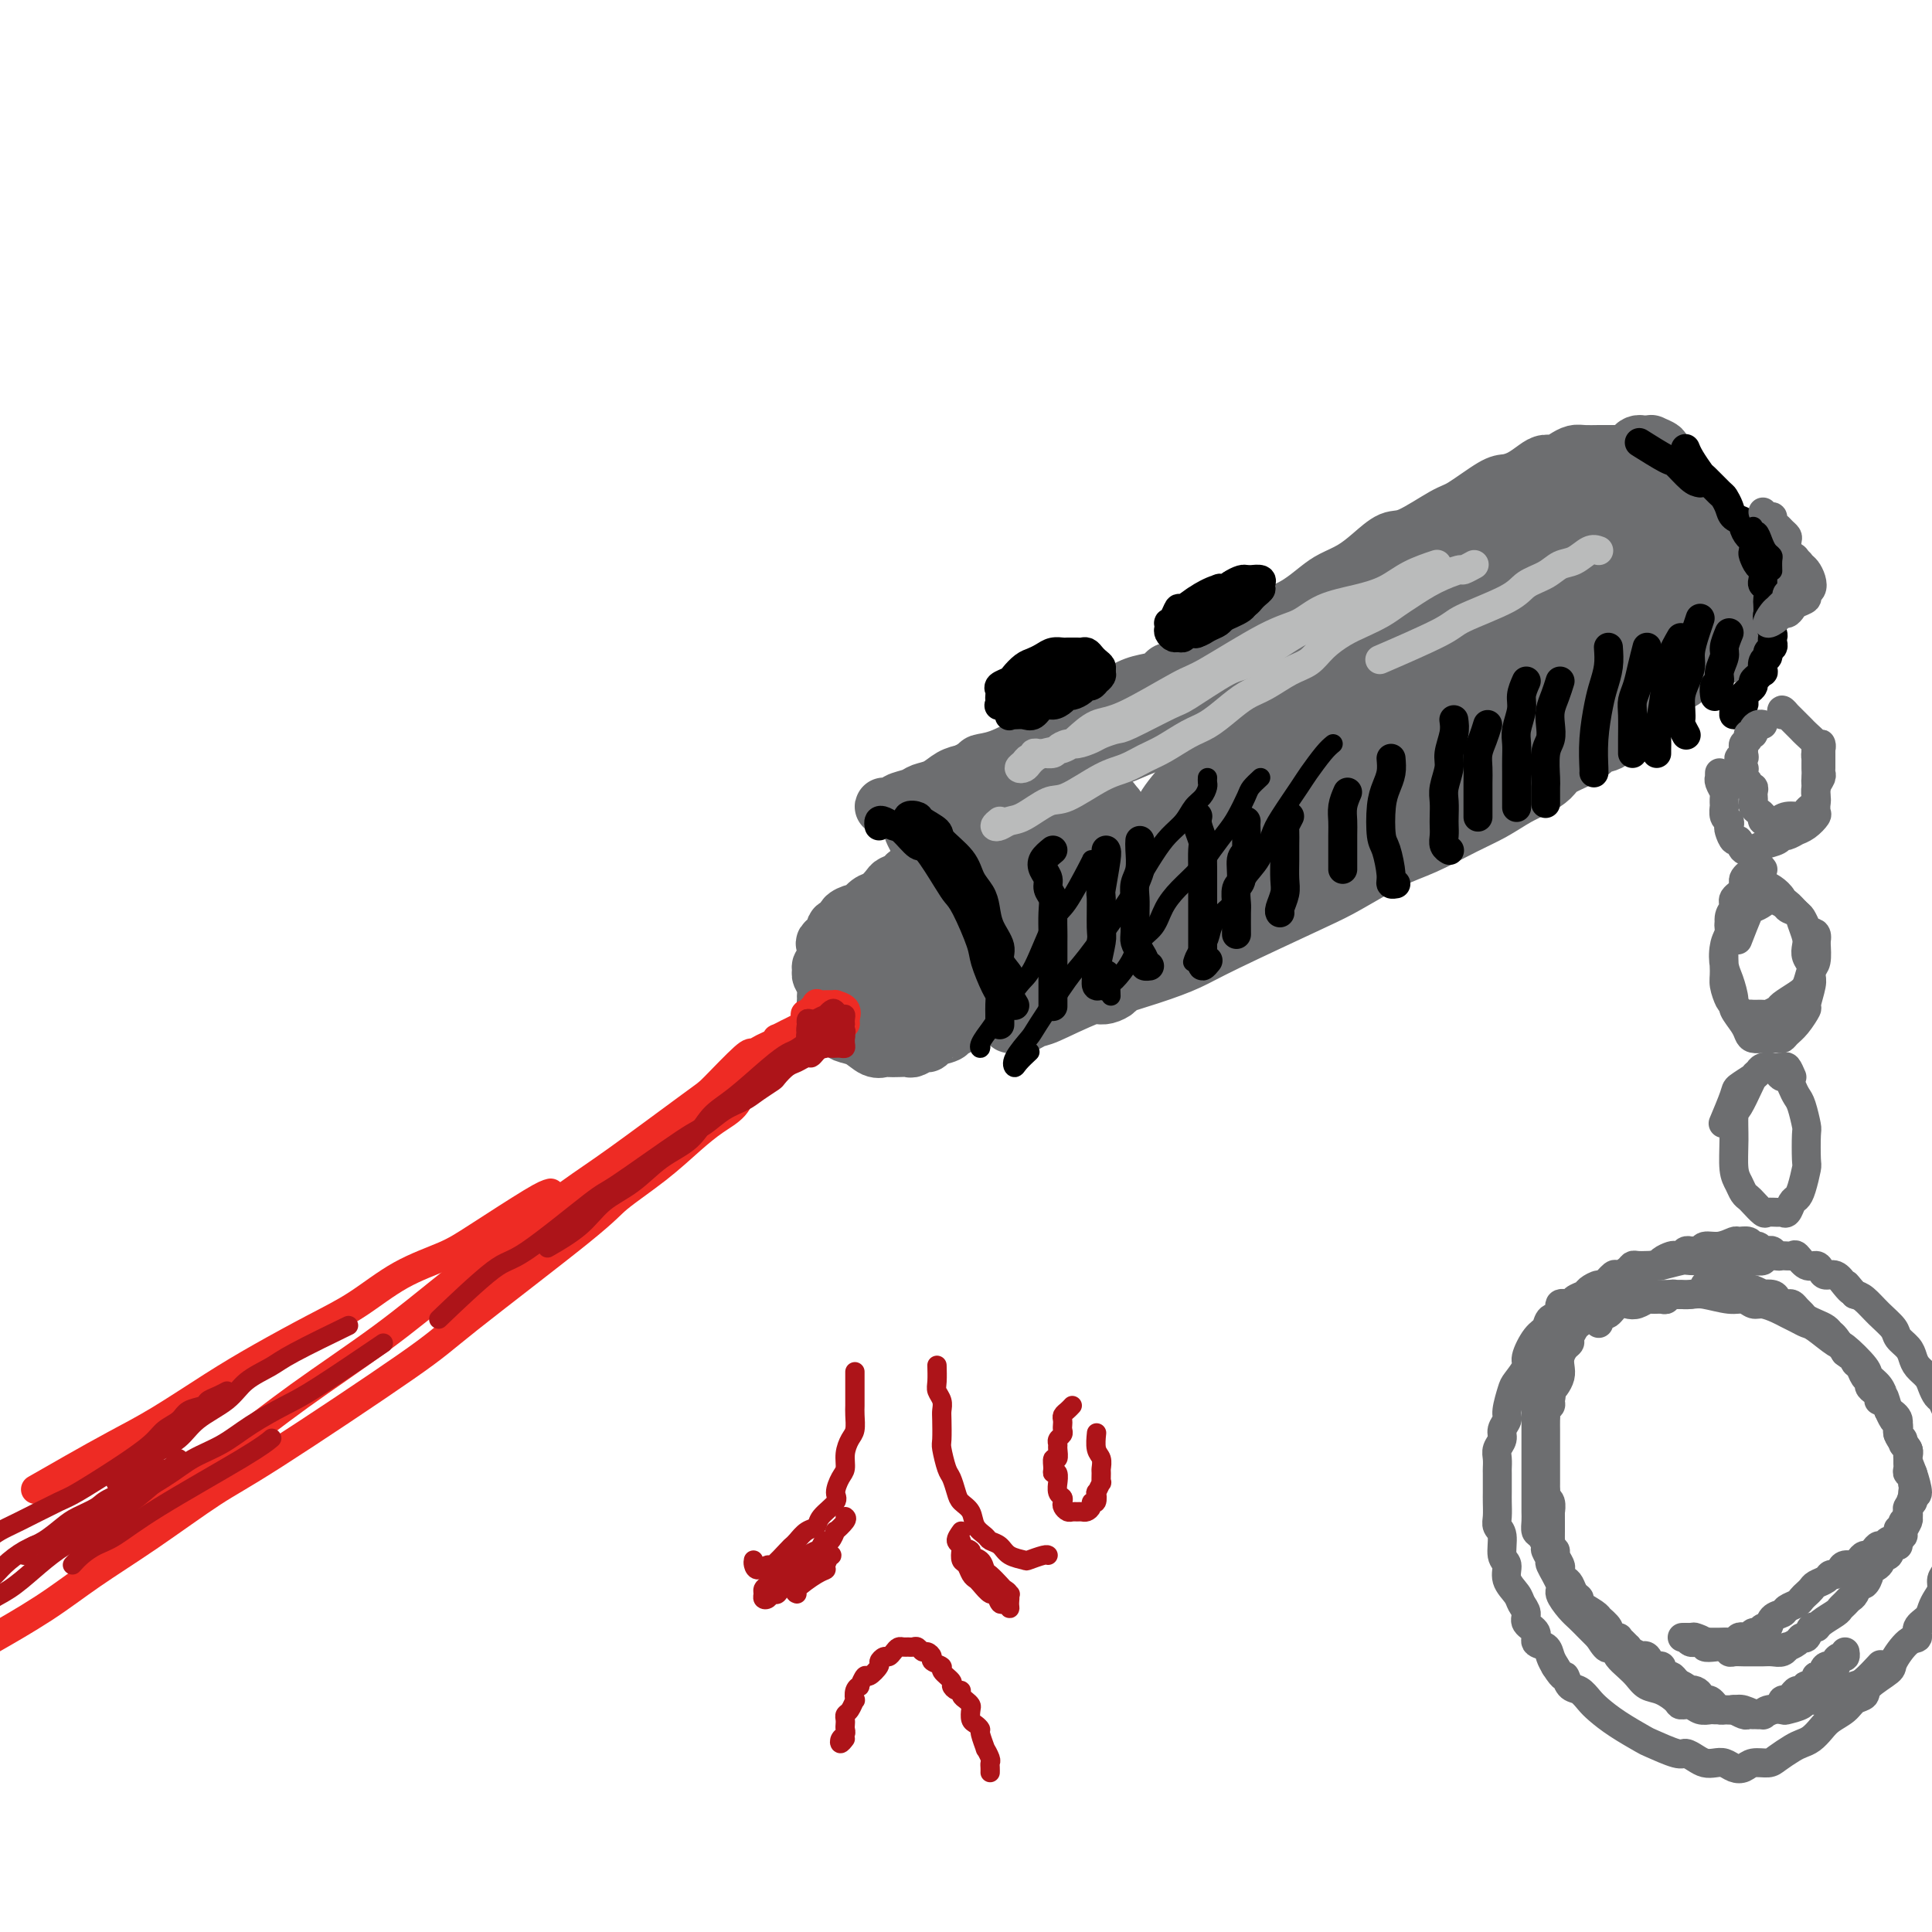 <svg viewBox='0 0 400 400' version='1.1' xmlns='http://www.w3.org/2000/svg' xmlns:xlink='http://www.w3.org/1999/xlink'><g fill='none' stroke='rgb(109,110,112)' stroke-width='12' stroke-linecap='round' stroke-linejoin='round'><path d='M290,119c-0.314,0.518 -0.628,1.037 -1,1c-0.372,-0.037 -0.804,-0.628 -1,-1c-0.196,-0.372 -0.158,-0.523 0,-1c0.158,-0.477 0.435,-1.278 1,-2c0.565,-0.722 1.418,-1.363 2,-2c0.582,-0.637 0.892,-1.270 2,-2c1.108,-0.730 3.015,-1.556 4,-2c0.985,-0.444 1.050,-0.504 2,-1c0.950,-0.496 2.785,-1.427 4,-2c1.215,-0.573 1.809,-0.788 2,-1c0.191,-0.212 -0.020,-0.423 0,0c0.020,0.423 0.270,1.478 0,2c-0.270,0.522 -1.061,0.509 -2,1c-0.939,0.491 -2.027,1.485 -3,2c-0.973,0.515 -1.832,0.549 -3,1c-1.168,0.451 -2.646,1.317 -4,2c-1.354,0.683 -2.583,1.181 -4,2c-1.417,0.819 -3.021,1.957 -5,3c-1.979,1.043 -4.334,1.989 -6,3c-1.666,1.011 -2.642,2.085 -7,5c-4.358,2.915 -12.098,7.672 -16,10c-3.902,2.328 -3.964,2.229 -8,5c-4.036,2.771 -12.044,8.412 -16,11c-3.956,2.588 -3.860,2.124 -6,4c-2.140,1.876 -6.517,6.091 -9,8c-2.483,1.909 -3.072,1.512 -4,2c-0.928,0.488 -2.195,1.860 -2,2c0.195,0.140 1.853,-0.953 3,-2c1.147,-1.047 1.783,-2.047 3,-3c1.217,-0.953 3.014,-1.860 5,-3c1.986,-1.140 4.161,-2.512 6,-4c1.839,-1.488 3.341,-3.093 6,-5c2.659,-1.907 6.474,-4.116 8,-5c1.526,-0.884 0.763,-0.442 0,0'/><path d='M322,99c-0.476,0.689 -0.952,1.377 -1,2c-0.048,0.623 0.330,1.180 -1,2c-1.330,0.820 -4.370,1.902 -6,3c-1.630,1.098 -1.850,2.210 -3,3c-1.150,0.790 -3.228,1.256 -5,2c-1.772,0.744 -3.237,1.765 -5,3c-1.763,1.235 -3.825,2.684 -6,4c-2.175,1.316 -4.464,2.500 -7,4c-2.536,1.500 -5.320,3.315 -8,5c-2.680,1.685 -5.256,3.240 -8,5c-2.744,1.760 -5.657,3.726 -8,5c-2.343,1.274 -4.116,1.855 -8,4c-3.884,2.145 -9.879,5.856 -15,9c-5.121,3.144 -9.367,5.723 -12,7c-2.633,1.277 -3.652,1.251 -5,2c-1.348,0.749 -3.024,2.273 -4,3c-0.976,0.727 -1.254,0.658 -2,1c-0.746,0.342 -1.962,1.095 -2,1c-0.038,-0.095 1.102,-1.038 2,-2c0.898,-0.962 1.553,-1.945 3,-3c1.447,-1.055 3.687,-2.184 5,-3c1.313,-0.816 1.700,-1.318 5,-4c3.300,-2.682 9.513,-7.544 13,-10c3.487,-2.456 4.249,-2.508 8,-5c3.751,-2.492 10.491,-7.425 15,-10c4.509,-2.575 6.786,-2.793 9,-4c2.214,-1.207 4.365,-3.402 7,-5c2.635,-1.598 5.753,-2.599 7,-3c1.247,-0.401 0.624,-0.200 0,0'/><path d='M323,97c-0.906,1.506 -1.812,3.011 -3,4c-1.188,0.989 -2.657,1.460 -4,2c-1.343,0.540 -2.560,1.148 -4,2c-1.440,0.852 -3.101,1.949 -5,3c-1.899,1.051 -4.034,2.056 -6,3c-1.966,0.944 -3.761,1.828 -6,3c-2.239,1.172 -4.921,2.633 -7,4c-2.079,1.367 -3.555,2.640 -6,4c-2.445,1.360 -5.858,2.806 -8,4c-2.142,1.194 -3.014,2.138 -7,5c-3.986,2.862 -11.088,7.644 -15,10c-3.912,2.356 -4.634,2.285 -8,4c-3.366,1.715 -9.377,5.215 -14,8c-4.623,2.785 -7.859,4.856 -10,6c-2.141,1.144 -3.186,1.361 -4,2c-0.814,0.639 -1.395,1.699 -2,2c-0.605,0.301 -1.233,-0.159 -2,0c-0.767,0.159 -1.673,0.935 -2,1c-0.327,0.065 -0.073,-0.582 0,-1c0.073,-0.418 -0.033,-0.606 0,-1c0.033,-0.394 0.205,-0.993 0,-1c-0.205,-0.007 -0.787,0.579 -1,1c-0.213,0.421 -0.057,0.676 0,1c0.057,0.324 0.015,0.715 0,1c-0.015,0.285 -0.005,0.462 0,1c0.005,0.538 0.003,1.437 0,2c-0.003,0.563 -0.007,0.792 0,1c0.007,0.208 0.024,0.397 0,1c-0.024,0.603 -0.088,1.621 0,2c0.088,0.379 0.327,0.118 1,1c0.673,0.882 1.778,2.907 2,4c0.222,1.093 -0.440,1.256 0,2c0.440,0.744 1.983,2.070 3,3c1.017,0.930 1.509,1.465 2,2'/><path d='M217,183c1.869,2.489 2.543,2.712 3,3c0.457,0.288 0.697,0.640 1,1c0.303,0.360 0.668,0.726 1,1c0.332,0.274 0.630,0.455 1,1c0.370,0.545 0.813,1.453 1,2c0.187,0.547 0.120,0.733 0,1c-0.120,0.267 -0.293,0.616 0,1c0.293,0.384 1.052,0.804 1,1c-0.052,0.196 -0.916,0.167 -2,0c-1.084,-0.167 -2.387,-0.471 -3,-1c-0.613,-0.529 -0.535,-1.282 -1,-2c-0.465,-0.718 -1.473,-1.400 -2,-2c-0.527,-0.600 -0.575,-1.120 -1,-2c-0.425,-0.880 -1.229,-2.122 -2,-3c-0.771,-0.878 -1.511,-1.391 -2,-2c-0.489,-0.609 -0.727,-1.315 -1,-2c-0.273,-0.685 -0.582,-1.351 -1,-2c-0.418,-0.649 -0.946,-1.281 -1,-2c-0.054,-0.719 0.367,-1.525 0,-2c-0.367,-0.475 -1.522,-0.619 -2,-1c-0.478,-0.381 -0.279,-1.000 0,-1c0.279,0.000 0.639,0.620 1,1c0.361,0.380 0.725,0.521 1,1c0.275,0.479 0.463,1.295 1,2c0.537,0.705 1.423,1.298 2,2c0.577,0.702 0.847,1.512 2,3c1.153,1.488 3.191,3.653 4,5c0.809,1.347 0.388,1.877 1,3c0.612,1.123 2.255,2.841 3,4c0.745,1.159 0.592,1.761 1,3c0.408,1.239 1.377,3.116 2,4c0.623,0.884 0.898,0.777 1,1c0.102,0.223 0.029,0.778 0,1c-0.029,0.222 -0.015,0.111 0,0'/><path d='M227,206c0.620,0.094 1.241,0.187 2,0c0.759,-0.187 1.658,-0.655 2,-1c0.342,-0.345 0.127,-0.567 1,-1c0.873,-0.433 2.835,-1.078 5,-2c2.165,-0.922 4.534,-2.123 6,-3c1.466,-0.877 2.027,-1.431 3,-2c0.973,-0.569 2.356,-1.153 4,-2c1.644,-0.847 3.548,-1.958 5,-3c1.452,-1.042 2.450,-2.016 4,-3c1.550,-0.984 3.652,-1.979 6,-3c2.348,-1.021 4.944,-2.069 7,-3c2.056,-0.931 3.573,-1.746 6,-3c2.427,-1.254 5.764,-2.946 8,-4c2.236,-1.054 3.372,-1.470 7,-3c3.628,-1.530 9.748,-4.175 13,-6c3.252,-1.825 3.635,-2.832 6,-4c2.365,-1.168 6.712,-2.499 10,-4c3.288,-1.501 5.517,-3.173 7,-4c1.483,-0.827 2.218,-0.811 3,-1c0.782,-0.189 1.610,-0.584 2,-1c0.390,-0.416 0.342,-0.855 1,-1c0.658,-0.145 2.021,0.002 2,0c-0.021,-0.002 -1.425,-0.152 -2,0c-0.575,0.152 -0.322,0.607 -1,1c-0.678,0.393 -2.288,0.724 -3,1c-0.712,0.276 -0.525,0.497 -1,1c-0.475,0.503 -1.613,1.289 -3,2c-1.387,0.711 -3.024,1.349 -4,2c-0.976,0.651 -1.293,1.317 -2,2c-0.707,0.683 -1.805,1.384 -3,2c-1.195,0.616 -2.489,1.149 -4,2c-1.511,0.851 -3.240,2.020 -5,3c-1.760,0.980 -3.551,1.769 -6,3c-2.449,1.231 -5.558,2.903 -8,4c-2.442,1.097 -4.219,1.620 -7,3c-2.781,1.380 -6.565,3.618 -9,5c-2.435,1.382 -3.519,1.909 -8,4c-4.481,2.091 -12.359,5.748 -17,8c-4.641,2.252 -6.044,3.100 -8,4c-1.956,0.900 -4.463,1.853 -8,3c-3.537,1.147 -8.103,2.489 -12,4c-3.897,1.511 -7.125,3.190 -9,4c-1.875,0.810 -2.398,0.750 -3,1c-0.602,0.250 -1.281,0.811 -2,1c-0.719,0.189 -1.476,0.006 -2,0c-0.524,-0.006 -0.816,0.164 -1,0c-0.184,-0.164 -0.259,-0.660 0,-1c0.259,-0.340 0.854,-0.522 1,-1c0.146,-0.478 -0.155,-1.252 1,-2c1.155,-0.748 3.767,-1.470 5,-2c1.233,-0.530 1.087,-0.869 3,-2c1.913,-1.131 5.884,-3.056 8,-4c2.116,-0.944 2.377,-0.908 5,-2c2.623,-1.092 7.606,-3.312 11,-5c3.394,-1.688 5.197,-2.844 7,-4'/><path d='M250,189c7.075,-3.472 5.261,-2.652 6,-3c0.739,-0.348 4.031,-1.865 7,-3c2.969,-1.135 5.615,-1.889 8,-3c2.385,-1.111 4.509,-2.577 7,-4c2.491,-1.423 5.350,-2.801 8,-4c2.650,-1.199 5.090,-2.220 7,-3c1.910,-0.780 3.288,-1.319 7,-3c3.712,-1.681 9.757,-4.502 13,-6c3.243,-1.498 3.684,-1.671 6,-3c2.316,-1.329 6.507,-3.813 9,-5c2.493,-1.187 3.286,-1.079 5,-2c1.714,-0.921 4.347,-2.873 6,-4c1.653,-1.127 2.327,-1.429 3,-2c0.673,-0.571 1.346,-1.411 2,-2c0.654,-0.589 1.288,-0.928 2,-1c0.712,-0.072 1.500,0.121 2,0c0.500,-0.121 0.710,-0.557 1,-1c0.290,-0.443 0.659,-0.893 1,-1c0.341,-0.107 0.654,0.130 1,0c0.346,-0.130 0.727,-0.625 1,-1c0.273,-0.375 0.439,-0.630 1,-1c0.561,-0.370 1.517,-0.856 2,-1c0.483,-0.144 0.493,0.053 1,0c0.507,-0.053 1.512,-0.356 2,-1c0.488,-0.644 0.460,-1.629 1,-2c0.540,-0.371 1.647,-0.128 2,0c0.353,0.128 -0.049,0.142 0,0c0.049,-0.142 0.549,-0.439 1,-1c0.451,-0.561 0.853,-1.387 1,-1c0.147,0.387 0.039,1.985 0,2c-0.039,0.015 -0.010,-1.553 0,-2c0.010,-0.447 -0.000,0.228 0,0c0.000,-0.228 0.010,-1.360 0,-2c-0.010,-0.640 -0.040,-0.789 0,-1c0.040,-0.211 0.148,-0.485 0,-1c-0.148,-0.515 -0.553,-1.272 -1,-2c-0.447,-0.728 -0.935,-1.427 -1,-2c-0.065,-0.573 0.295,-1.021 0,-2c-0.295,-0.979 -1.244,-2.489 -2,-4c-0.756,-1.511 -1.319,-3.022 -2,-4c-0.681,-0.978 -1.480,-1.422 -2,-2c-0.520,-0.578 -0.760,-1.289 -1,-2'/><path d='M354,109c-1.262,-2.273 -0.915,-1.956 -1,-2c-0.085,-0.044 -0.600,-0.449 -1,-1c-0.400,-0.551 -0.684,-1.247 -1,-2c-0.316,-0.753 -0.663,-1.564 -1,-2c-0.337,-0.436 -0.662,-0.497 -1,-1c-0.338,-0.503 -0.687,-1.448 -1,-2c-0.313,-0.552 -0.590,-0.711 -1,-1c-0.410,-0.289 -0.955,-0.708 -1,-1c-0.045,-0.292 0.409,-0.456 0,-1c-0.409,-0.544 -1.682,-1.466 -2,-2c-0.318,-0.534 0.318,-0.679 0,-1c-0.318,-0.321 -1.591,-0.819 -2,-1c-0.409,-0.181 0.044,-0.046 0,0c-0.044,0.046 -0.585,0.002 -1,0c-0.415,-0.002 -0.702,0.038 -1,0c-0.298,-0.038 -0.605,-0.154 -1,0c-0.395,0.154 -0.879,0.577 -1,1c-0.121,0.423 0.119,0.845 0,1c-0.119,0.155 -0.597,0.041 -1,0c-0.403,-0.041 -0.731,-0.011 -1,0c-0.269,0.011 -0.481,0.002 -1,0c-0.519,-0.002 -1.346,0.002 -2,0c-0.654,-0.002 -1.134,-0.011 -2,0c-0.866,0.011 -2.119,0.041 -3,0c-0.881,-0.041 -1.390,-0.153 -2,0c-0.610,0.153 -1.321,0.569 -2,1c-0.679,0.431 -1.326,0.876 -2,1c-0.674,0.124 -1.374,-0.072 -2,0c-0.626,0.072 -1.179,0.412 -2,1c-0.821,0.588 -1.910,1.425 -3,2c-1.090,0.575 -2.182,0.887 -3,1c-0.818,0.113 -1.362,0.028 -3,1c-1.638,0.972 -4.370,3.001 -6,4c-1.630,0.999 -2.157,0.967 -4,2c-1.843,1.033 -5.000,3.130 -7,4c-2.000,0.870 -2.842,0.511 -4,1c-1.158,0.489 -2.634,1.825 -4,3c-1.366,1.175 -2.624,2.188 -4,3c-1.376,0.812 -2.871,1.422 -4,2c-1.129,0.578 -1.892,1.125 -3,2c-1.108,0.875 -2.560,2.077 -4,3c-1.440,0.923 -2.869,1.567 -4,2c-1.131,0.433 -1.965,0.654 -4,2c-2.035,1.346 -5.273,3.818 -7,5c-1.727,1.182 -1.945,1.075 -4,2c-2.055,0.925 -5.948,2.882 -8,4c-2.052,1.118 -2.264,1.398 -3,2c-0.736,0.602 -1.997,1.527 -3,2c-1.003,0.473 -1.750,0.494 -3,1c-1.250,0.506 -3.005,1.496 -4,2c-0.995,0.504 -1.230,0.521 -2,1c-0.770,0.479 -2.077,1.421 -3,2c-0.923,0.579 -1.464,0.794 -2,1c-0.536,0.206 -1.067,0.402 -2,1c-0.933,0.598 -2.266,1.600 -3,2c-0.734,0.400 -0.867,0.200 -1,0'/><path d='M216,154c-16.212,9.068 -4.743,2.739 -1,1c3.743,-1.739 -0.240,1.111 -2,2c-1.760,0.889 -1.298,-0.183 -1,0c0.298,0.183 0.432,1.620 0,2c-0.432,0.380 -1.429,-0.298 -2,0c-0.571,0.298 -0.716,1.572 -1,2c-0.284,0.428 -0.706,0.009 -1,0c-0.294,-0.009 -0.460,0.393 -1,1c-0.540,0.607 -1.455,1.419 -2,2c-0.545,0.581 -0.721,0.929 -1,1c-0.279,0.071 -0.663,-0.137 -1,0c-0.337,0.137 -0.628,0.617 -1,1c-0.372,0.383 -0.824,0.669 -1,1c-0.176,0.331 -0.075,0.709 0,1c0.075,0.291 0.124,0.497 0,1c-0.124,0.503 -0.423,1.303 0,2c0.423,0.697 1.566,1.289 2,2c0.434,0.711 0.158,1.540 0,2c-0.158,0.460 -0.198,0.549 0,1c0.198,0.451 0.636,1.262 1,2c0.364,0.738 0.655,1.403 1,2c0.345,0.597 0.744,1.127 1,2c0.256,0.873 0.368,2.090 1,3c0.632,0.910 1.784,1.512 2,2c0.216,0.488 -0.503,0.862 0,2c0.503,1.138 2.229,3.040 3,4c0.771,0.960 0.589,0.978 1,2c0.411,1.022 1.417,3.049 2,4c0.583,0.951 0.745,0.827 1,1c0.255,0.173 0.605,0.644 1,1c0.395,0.356 0.837,0.596 1,1c0.163,0.404 0.047,0.973 0,1c-0.047,0.027 -0.023,-0.486 0,-1'/><path d='M218,202c2.290,4.509 -0.486,-0.720 -2,-3c-1.514,-2.280 -1.767,-1.611 -2,-2c-0.233,-0.389 -0.447,-1.837 -1,-3c-0.553,-1.163 -1.444,-2.040 -2,-3c-0.556,-0.960 -0.778,-2.002 -1,-3c-0.222,-0.998 -0.445,-1.952 -1,-3c-0.555,-1.048 -1.441,-2.188 -2,-3c-0.559,-0.812 -0.791,-1.295 -1,-2c-0.209,-0.705 -0.396,-1.633 -1,-3c-0.604,-1.367 -1.625,-3.174 -2,-4c-0.375,-0.826 -0.103,-0.670 0,-1c0.103,-0.330 0.036,-1.145 0,-1c-0.036,0.145 -0.042,1.251 0,2c0.042,0.749 0.131,1.142 0,2c-0.131,0.858 -0.483,2.180 0,3c0.483,0.820 1.802,1.137 2,2c0.198,0.863 -0.726,2.273 0,4c0.726,1.727 3.102,3.773 4,5c0.898,1.227 0.320,1.635 1,3c0.680,1.365 2.620,3.686 4,5c1.380,1.314 2.201,1.620 3,2c0.799,0.380 1.575,0.834 2,1c0.425,0.166 0.500,0.042 1,0c0.500,-0.042 1.427,-0.003 2,0c0.573,0.003 0.793,-0.028 1,0c0.207,0.028 0.400,0.117 1,0c0.600,-0.117 1.606,-0.440 2,-1c0.394,-0.560 0.174,-1.357 0,-2c-0.174,-0.643 -0.303,-1.132 0,-2c0.303,-0.868 1.038,-2.115 1,-3c-0.038,-0.885 -0.850,-1.406 -1,-3c-0.150,-1.594 0.363,-4.259 0,-7c-0.363,-2.741 -1.603,-5.559 -2,-7c-0.397,-1.441 0.048,-1.506 0,-2c-0.048,-0.494 -0.588,-1.416 -1,-2c-0.412,-0.584 -0.695,-0.828 -1,-1c-0.305,-0.172 -0.632,-0.271 -1,1c-0.368,1.271 -0.778,3.913 -1,5c-0.222,1.087 -0.255,0.620 0,2c0.255,1.380 0.800,4.607 1,6c0.200,1.393 0.056,0.953 0,2c-0.056,1.047 -0.022,3.581 0,5c0.022,1.419 0.033,1.725 0,2c-0.033,0.275 -0.108,0.520 0,1c0.108,0.480 0.400,1.194 1,1c0.600,-0.194 1.510,-1.296 2,-2c0.490,-0.704 0.561,-1.011 1,-2c0.439,-0.989 1.246,-2.659 2,-5c0.754,-2.341 1.456,-5.352 2,-7c0.544,-1.648 0.931,-1.934 1,-3c0.069,-1.066 -0.180,-2.913 0,-4c0.180,-1.087 0.791,-1.415 1,-2c0.209,-0.585 0.018,-1.427 0,-2c-0.018,-0.573 0.138,-0.878 0,-1c-0.138,-0.122 -0.569,-0.061 -1,0'/><path d='M230,167c0.390,-2.658 -0.134,0.198 -1,2c-0.866,1.802 -2.073,2.552 -3,4c-0.927,1.448 -1.572,3.596 -2,5c-0.428,1.404 -0.638,2.064 -1,3c-0.362,0.936 -0.877,2.147 -1,3c-0.123,0.853 0.144,1.347 0,2c-0.144,0.653 -0.700,1.465 -1,2c-0.300,0.535 -0.344,0.792 0,1c0.344,0.208 1.075,0.366 2,0c0.925,-0.366 2.044,-1.257 3,-2c0.956,-0.743 1.750,-1.339 3,-3c1.250,-1.661 2.958,-4.387 4,-6c1.042,-1.613 1.419,-2.112 3,-4c1.581,-1.888 4.365,-5.164 6,-7c1.635,-1.836 2.122,-2.232 3,-3c0.878,-0.768 2.148,-1.909 3,-3c0.852,-1.091 1.285,-2.133 2,-3c0.715,-0.867 1.713,-1.558 2,-2c0.287,-0.442 -0.137,-0.635 0,-1c0.137,-0.365 0.834,-0.903 1,-1c0.166,-0.097 -0.199,0.248 -1,1c-0.801,0.752 -2.039,1.912 -4,4c-1.961,2.088 -4.647,5.103 -6,7c-1.353,1.897 -1.374,2.678 -2,4c-0.626,1.322 -1.856,3.187 -3,5c-1.144,1.813 -2.201,3.573 -3,5c-0.799,1.427 -1.341,2.520 -2,4c-0.659,1.480 -1.435,3.347 -2,5c-0.565,1.653 -0.919,3.092 -1,4c-0.081,0.908 0.110,1.286 0,2c-0.110,0.714 -0.521,1.766 0,2c0.521,0.234 1.973,-0.349 4,-2c2.027,-1.651 4.628,-4.369 6,-6c1.372,-1.631 1.515,-2.174 3,-5c1.485,-2.826 4.313,-7.937 6,-11c1.687,-3.063 2.232,-4.080 3,-6c0.768,-1.920 1.758,-4.742 3,-7c1.242,-2.258 2.737,-3.952 4,-6c1.263,-2.048 2.296,-4.451 3,-6c0.704,-1.549 1.079,-2.245 2,-4c0.921,-1.755 2.387,-4.568 3,-6c0.613,-1.432 0.373,-1.482 0,-1c-0.373,0.482 -0.880,1.498 -1,2c-0.120,0.502 0.145,0.492 -1,2c-1.145,1.508 -3.700,4.535 -5,7c-1.300,2.465 -1.343,4.370 -2,6c-0.657,1.630 -1.927,2.986 -3,5c-1.073,2.014 -1.947,4.686 -3,7c-1.053,2.314 -2.284,4.269 -3,6c-0.716,1.731 -0.918,3.239 -2,6c-1.082,2.761 -3.045,6.775 -4,9c-0.955,2.225 -0.902,2.659 -1,4c-0.098,1.341 -0.347,3.587 0,4c0.347,0.413 1.288,-1.006 2,-2c0.712,-0.994 1.193,-1.562 2,-2c0.807,-0.438 1.938,-0.746 3,-2c1.062,-1.254 2.055,-3.453 3,-5c0.945,-1.547 1.841,-2.442 3,-4c1.159,-1.558 2.579,-3.779 4,-6'/><path d='M258,174c3.288,-4.273 3.008,-4.455 4,-6c0.992,-1.545 3.255,-4.454 5,-7c1.745,-2.546 2.973,-4.729 4,-7c1.027,-2.271 1.853,-4.628 4,-8c2.147,-3.372 5.613,-7.758 8,-11c2.387,-3.242 3.693,-5.342 4,-6c0.307,-0.658 -0.387,0.124 -1,1c-0.613,0.876 -1.146,1.847 -2,3c-0.854,1.153 -2.029,2.490 -3,4c-0.971,1.510 -1.737,3.193 -3,5c-1.263,1.807 -3.022,3.738 -4,5c-0.978,1.262 -1.175,1.856 -3,5c-1.825,3.144 -5.279,8.837 -7,12c-1.721,3.163 -1.709,3.798 -3,6c-1.291,2.202 -3.886,5.973 -5,8c-1.114,2.027 -0.748,2.309 -1,3c-0.252,0.691 -1.122,1.792 -1,2c0.122,0.208 1.234,-0.476 2,-1c0.766,-0.524 1.185,-0.889 2,-2c0.815,-1.111 2.027,-2.967 3,-4c0.973,-1.033 1.708,-1.243 4,-4c2.292,-2.757 6.143,-8.060 8,-11c1.857,-2.940 1.722,-3.515 4,-7c2.278,-3.485 6.969,-9.878 11,-15c4.031,-5.122 7.400,-8.972 9,-11c1.600,-2.028 1.429,-2.232 2,-3c0.571,-0.768 1.882,-2.099 2,-2c0.118,0.099 -0.958,1.629 -2,3c-1.042,1.371 -2.050,2.585 -3,4c-0.950,1.415 -1.840,3.033 -3,5c-1.160,1.967 -2.588,4.284 -4,6c-1.412,1.716 -2.806,2.831 -5,6c-2.194,3.169 -5.188,8.393 -8,13c-2.812,4.607 -5.443,8.599 -7,11c-1.557,2.401 -2.040,3.211 -3,5c-0.960,1.789 -2.398,4.555 -3,6c-0.602,1.445 -0.368,1.568 0,1c0.368,-0.568 0.871,-1.829 2,-3c1.129,-1.171 2.884,-2.253 4,-3c1.116,-0.747 1.592,-1.158 4,-4c2.408,-2.842 6.747,-8.114 9,-11c2.253,-2.886 2.420,-3.388 5,-7c2.580,-3.612 7.572,-10.336 10,-14c2.428,-3.664 2.292,-4.268 4,-7c1.708,-2.732 5.262,-7.590 7,-10c1.738,-2.410 1.662,-2.370 2,-3c0.338,-0.630 1.090,-1.928 1,-2c-0.090,-0.072 -1.021,1.083 -2,2c-0.979,0.917 -2.005,1.596 -3,3c-0.995,1.404 -1.958,3.533 -3,5c-1.042,1.467 -2.163,2.272 -4,5c-1.837,2.728 -4.389,7.381 -7,12c-2.611,4.619 -5.280,9.205 -7,12c-1.720,2.795 -2.491,3.799 -3,5c-0.509,1.201 -0.754,2.601 -1,4'/><path d='M281,167c-4.694,7.724 -1.928,4.033 -1,3c0.928,-1.033 0.018,0.592 0,1c-0.018,0.408 0.854,-0.402 2,-1c1.146,-0.598 2.564,-0.983 4,-2c1.436,-1.017 2.888,-2.667 4,-4c1.112,-1.333 1.884,-2.351 4,-5c2.116,-2.649 5.575,-6.931 9,-12c3.425,-5.069 6.817,-10.925 9,-14c2.183,-3.075 3.156,-3.371 5,-6c1.844,-2.629 4.557,-7.593 6,-10c1.443,-2.407 1.614,-2.256 2,-3c0.386,-0.744 0.986,-2.383 1,-3c0.014,-0.617 -0.559,-0.213 -1,0c-0.441,0.213 -0.749,0.236 -1,0c-0.251,-0.236 -0.445,-0.729 -2,1c-1.555,1.729 -4.471,5.681 -6,8c-1.529,2.319 -1.672,3.004 -4,7c-2.328,3.996 -6.841,11.304 -9,15c-2.159,3.696 -1.962,3.781 -4,7c-2.038,3.219 -6.309,9.571 -8,13c-1.691,3.429 -0.800,3.935 -1,5c-0.200,1.065 -1.489,2.689 -2,4c-0.511,1.311 -0.243,2.307 0,3c0.243,0.693 0.462,1.082 1,1c0.538,-0.082 1.396,-0.634 2,-1c0.604,-0.366 0.952,-0.544 2,-1c1.048,-0.456 2.794,-1.190 4,-2c1.206,-0.810 1.873,-1.698 4,-4c2.127,-2.302 5.714,-6.020 9,-11c3.286,-4.980 6.269,-11.223 8,-15c1.731,-3.777 2.208,-5.088 3,-7c0.792,-1.912 1.899,-4.425 3,-7c1.101,-2.575 2.198,-5.213 3,-7c0.802,-1.787 1.311,-2.722 2,-4c0.689,-1.278 1.558,-2.897 2,-4c0.442,-1.103 0.456,-1.689 0,-2c-0.456,-0.311 -1.382,-0.347 -2,0c-0.618,0.347 -0.927,1.077 -2,2c-1.073,0.923 -2.911,2.040 -4,3c-1.089,0.960 -1.428,1.764 -3,5c-1.572,3.236 -4.375,8.903 -6,12c-1.625,3.097 -2.070,3.624 -4,7c-1.930,3.376 -5.344,9.601 -7,13c-1.656,3.399 -1.553,3.973 -2,5c-0.447,1.027 -1.445,2.506 -2,4c-0.555,1.494 -0.668,3.002 -1,4c-0.332,0.998 -0.885,1.485 -1,2c-0.115,0.515 0.207,1.056 1,1c0.793,-0.056 2.057,-0.711 3,-1c0.943,-0.289 1.564,-0.213 3,-2c1.436,-1.787 3.687,-5.436 5,-7c1.313,-1.564 1.688,-1.044 3,-4c1.312,-2.956 3.562,-9.389 5,-13c1.438,-3.611 2.065,-4.401 3,-6c0.935,-1.599 2.177,-4.008 3,-6c0.823,-1.992 1.228,-3.566 2,-5c0.772,-1.434 1.911,-2.728 3,-4c1.089,-1.272 2.128,-2.523 3,-4c0.872,-1.477 1.576,-3.180 2,-4c0.424,-0.820 0.567,-0.756 1,-1c0.433,-0.244 1.155,-0.797 1,-1c-0.155,-0.203 -1.187,-0.058 -2,1c-0.813,1.058 -1.406,3.029 -2,5'/><path d='M331,116c-1.206,1.803 -2.221,3.312 -3,5c-0.779,1.688 -1.324,3.557 -2,5c-0.676,1.443 -1.485,2.460 -2,4c-0.515,1.540 -0.736,3.603 -1,5c-0.264,1.397 -0.570,2.129 -1,3c-0.430,0.871 -0.984,1.881 -1,3c-0.016,1.119 0.508,2.349 1,3c0.492,0.651 0.954,0.725 1,1c0.046,0.275 -0.323,0.753 0,1c0.323,0.247 1.337,0.263 2,0c0.663,-0.263 0.976,-0.806 2,-2c1.024,-1.194 2.760,-3.040 4,-4c1.240,-0.960 1.982,-1.035 3,-3c1.018,-1.965 2.310,-5.819 3,-8c0.690,-2.181 0.777,-2.688 1,-4c0.223,-1.312 0.582,-3.431 1,-5c0.418,-1.569 0.895,-2.590 1,-4c0.105,-1.410 -0.161,-3.209 0,-4c0.161,-0.791 0.751,-0.576 1,-1c0.249,-0.424 0.159,-1.489 0,-2c-0.159,-0.511 -0.385,-0.468 -1,0c-0.615,0.468 -1.618,1.362 -3,3c-1.382,1.638 -3.142,4.021 -4,6c-0.858,1.979 -0.814,3.554 -1,5c-0.186,1.446 -0.602,2.761 -1,4c-0.398,1.239 -0.780,2.400 -1,4c-0.220,1.600 -0.280,3.638 0,5c0.280,1.362 0.900,2.048 1,3c0.100,0.952 -0.320,2.168 0,3c0.320,0.832 1.378,1.278 2,2c0.622,0.722 0.806,1.720 1,2c0.194,0.280 0.399,-0.157 1,0c0.601,0.157 1.600,0.909 3,0c1.400,-0.909 3.201,-3.481 4,-5c0.799,-1.519 0.596,-1.987 1,-3c0.404,-1.013 1.414,-2.570 2,-4c0.586,-1.430 0.746,-2.732 1,-4c0.254,-1.268 0.601,-2.502 1,-4c0.399,-1.498 0.851,-3.259 1,-5c0.149,-1.741 -0.005,-3.460 0,-5c0.005,-1.540 0.169,-2.901 0,-4c-0.169,-1.099 -0.671,-1.937 -1,-3c-0.329,-1.063 -0.487,-2.350 -1,-3c-0.513,-0.650 -1.383,-0.661 -2,-1c-0.617,-0.339 -0.982,-1.004 -2,-1c-1.018,0.004 -2.690,0.676 -4,1c-1.310,0.324 -2.257,0.298 -3,1c-0.743,0.702 -1.282,2.131 -2,3c-0.718,0.869 -1.614,1.178 -2,2c-0.386,0.822 -0.262,2.157 0,3c0.262,0.843 0.661,1.194 1,2c0.339,0.806 0.618,2.069 1,3c0.382,0.931 0.869,1.532 2,3c1.131,1.468 2.908,3.805 4,5c1.092,1.195 1.501,1.248 3,2c1.499,0.752 4.090,2.203 6,3c1.910,0.797 3.139,0.940 4,1c0.861,0.060 1.355,0.038 2,0c0.645,-0.038 1.443,-0.093 2,0c0.557,0.093 0.875,0.334 1,0c0.125,-0.334 0.058,-1.244 0,-2c-0.058,-0.756 -0.108,-1.357 0,-2c0.108,-0.643 0.375,-1.327 0,-2c-0.375,-0.673 -1.393,-1.335 -2,-2c-0.607,-0.665 -0.804,-1.332 -1,-2'/><path d='M354,123c-0.864,-2.570 -2.022,-3.994 -4,-6c-1.978,-2.006 -4.774,-4.594 -6,-6c-1.226,-1.406 -0.880,-1.632 -2,-3c-1.120,-1.368 -3.704,-3.880 -5,-5c-1.296,-1.120 -1.303,-0.848 -2,-1c-0.697,-0.152 -2.085,-0.727 -3,-1c-0.915,-0.273 -1.356,-0.242 -2,0c-0.644,0.242 -1.491,0.695 -2,1c-0.509,0.305 -0.680,0.461 -1,1c-0.320,0.539 -0.789,1.463 -1,2c-0.211,0.537 -0.163,0.689 0,1c0.163,0.311 0.442,0.780 1,2c0.558,1.220 1.396,3.191 2,4c0.604,0.809 0.976,0.455 2,1c1.024,0.545 2.701,1.988 4,3c1.299,1.012 2.218,1.591 3,2c0.782,0.409 1.425,0.646 2,1c0.575,0.354 1.081,0.823 2,1c0.919,0.177 2.252,0.061 3,0c0.748,-0.061 0.912,-0.066 2,0c1.088,0.066 3.099,0.202 4,0c0.901,-0.202 0.690,-0.741 1,-1c0.310,-0.259 1.139,-0.237 1,-1c-0.139,-0.763 -1.248,-2.312 -2,-3c-0.752,-0.688 -1.149,-0.517 -2,-1c-0.851,-0.483 -2.155,-1.621 -3,-2c-0.845,-0.379 -1.229,0.001 -2,0c-0.771,-0.001 -1.929,-0.382 -3,-1c-1.071,-0.618 -2.055,-1.472 -3,-2c-0.945,-0.528 -1.850,-0.730 -3,-1c-1.150,-0.270 -2.545,-0.609 -4,-1c-1.455,-0.391 -2.971,-0.835 -4,-1c-1.029,-0.165 -1.570,-0.051 -3,0c-1.430,0.051 -3.747,0.038 -6,1c-2.253,0.962 -4.442,2.897 -6,4c-1.558,1.103 -2.484,1.373 -4,3c-1.516,1.627 -3.621,4.609 -5,6c-1.379,1.391 -2.030,1.190 -3,2c-0.970,0.810 -2.259,2.629 -3,4c-0.741,1.371 -0.936,2.293 -2,3c-1.064,0.707 -2.998,1.200 -4,2c-1.002,0.800 -1.073,1.909 -2,3c-0.927,1.091 -2.709,2.164 -4,3c-1.291,0.836 -2.092,1.433 -3,2c-0.908,0.567 -1.923,1.103 -4,2c-2.077,0.897 -5.217,2.153 -7,3c-1.783,0.847 -2.210,1.284 -4,2c-1.790,0.716 -4.943,1.712 -7,2c-2.057,0.288 -3.016,-0.133 -4,0c-0.984,0.133 -1.992,0.820 -3,1c-1.008,0.180 -2.017,-0.147 -3,0c-0.983,0.147 -1.939,0.767 -3,1c-1.061,0.233 -2.226,0.077 -3,0c-0.774,-0.077 -1.157,-0.076 -2,0c-0.843,0.076 -2.147,0.227 -3,0c-0.853,-0.227 -1.256,-0.833 -2,-1c-0.744,-0.167 -1.830,0.106 -2,0c-0.170,-0.106 0.576,-0.591 1,-1c0.424,-0.409 0.525,-0.742 1,-1c0.475,-0.258 1.323,-0.440 2,-1c0.677,-0.560 1.182,-1.497 2,-2c0.818,-0.503 1.948,-0.572 3,-1c1.052,-0.428 2.026,-1.214 3,-2'/><path d='M247,141c2.322,-1.366 2.127,-0.781 3,-1c0.873,-0.219 2.812,-1.242 4,-2c1.188,-0.758 1.623,-1.252 3,-2c1.377,-0.748 3.695,-1.749 6,-3c2.305,-1.251 4.598,-2.753 5,-3c0.402,-0.247 -1.086,0.761 -2,1c-0.914,0.239 -1.254,-0.289 -2,0c-0.746,0.289 -1.900,1.397 -3,2c-1.100,0.603 -2.148,0.701 -3,1c-0.852,0.299 -1.507,0.799 -4,2c-2.493,1.201 -6.822,3.101 -9,4c-2.178,0.899 -2.204,0.795 -5,2c-2.796,1.205 -8.362,3.719 -11,5c-2.638,1.281 -2.348,1.329 -4,2c-1.652,0.671 -5.245,1.966 -7,3c-1.755,1.034 -1.671,1.806 -2,2c-0.329,0.194 -1.069,-0.190 -2,0c-0.931,0.190 -2.052,0.955 -2,1c0.052,0.045 1.276,-0.631 2,-1c0.724,-0.369 0.948,-0.431 2,-1c1.052,-0.569 2.932,-1.644 5,-3c2.068,-1.356 4.323,-2.993 6,-4c1.677,-1.007 2.776,-1.384 4,-2c1.224,-0.616 2.572,-1.472 4,-2c1.428,-0.528 2.936,-0.727 4,-1c1.064,-0.273 1.684,-0.620 2,-1c0.316,-0.380 0.327,-0.793 1,-1c0.673,-0.207 2.008,-0.209 2,0c-0.008,0.209 -1.358,0.628 -2,1c-0.642,0.372 -0.576,0.699 -1,1c-0.424,0.301 -1.339,0.578 -2,1c-0.661,0.422 -1.069,0.988 -3,2c-1.931,1.012 -5.385,2.469 -7,3c-1.615,0.531 -1.392,0.136 -3,1c-1.608,0.864 -5.048,2.987 -7,4c-1.952,1.013 -2.416,0.917 -3,1c-0.584,0.083 -1.288,0.344 -2,1c-0.712,0.656 -1.431,1.708 -2,2c-0.569,0.292 -0.989,-0.174 -1,0c-0.011,0.174 0.387,0.989 2,1c1.613,0.011 4.443,-0.780 6,-1c1.557,-0.220 1.842,0.133 3,0c1.158,-0.133 3.188,-0.752 4,-1c0.812,-0.248 0.406,-0.124 0,0'/><path d='M259,146c-0.043,-0.294 -0.086,-0.588 -1,0c-0.914,0.588 -2.700,2.058 -5,3c-2.300,0.942 -5.114,1.356 -7,2c-1.886,0.644 -2.843,1.520 -4,2c-1.157,0.480 -2.515,0.566 -4,1c-1.485,0.434 -3.098,1.218 -5,2c-1.902,0.782 -4.092,1.562 -6,2c-1.908,0.438 -3.533,0.533 -5,1c-1.467,0.467 -2.776,1.307 -4,2c-1.224,0.693 -2.364,1.239 -4,2c-1.636,0.761 -3.768,1.736 -5,2c-1.232,0.264 -1.563,-0.184 -2,0c-0.437,0.184 -0.980,1.000 -1,1c-0.020,0.000 0.484,-0.815 1,-1c0.516,-0.185 1.042,0.259 2,0c0.958,-0.259 2.346,-1.220 3,-2c0.654,-0.780 0.575,-1.378 2,-2c1.425,-0.622 4.355,-1.269 6,-2c1.645,-0.731 2.004,-1.547 3,-2c0.996,-0.453 2.628,-0.544 4,-1c1.372,-0.456 2.483,-1.278 4,-2c1.517,-0.722 3.440,-1.344 5,-2c1.560,-0.656 2.756,-1.346 4,-2c1.244,-0.654 2.535,-1.273 4,-2c1.465,-0.727 3.105,-1.564 4,-2c0.895,-0.436 1.046,-0.473 2,-1c0.954,-0.527 2.710,-1.546 4,-2c1.290,-0.454 2.113,-0.344 2,0c-0.113,0.344 -1.162,0.922 -2,1c-0.838,0.078 -1.466,-0.345 -2,0c-0.534,0.345 -0.973,1.457 -2,2c-1.027,0.543 -2.643,0.515 -4,1c-1.357,0.485 -2.454,1.482 -4,2c-1.546,0.518 -3.542,0.558 -5,1c-1.458,0.442 -2.380,1.287 -4,2c-1.620,0.713 -3.938,1.293 -6,2c-2.062,0.707 -3.869,1.541 -5,2c-1.131,0.459 -1.587,0.543 -4,1c-2.413,0.457 -6.785,1.288 -9,2c-2.215,0.712 -2.274,1.304 -4,2c-1.726,0.696 -5.120,1.497 -7,2c-1.880,0.503 -2.248,0.709 -3,1c-0.752,0.291 -1.888,0.666 -3,1c-1.112,0.334 -2.198,0.625 -3,1c-0.802,0.375 -1.318,0.833 -2,1c-0.682,0.167 -1.530,0.042 -2,0c-0.470,-0.042 -0.561,0.000 -1,0c-0.439,-0.000 -1.227,-0.042 -1,0c0.227,0.042 1.467,0.167 2,0c0.533,-0.167 0.358,-0.626 1,-1c0.642,-0.374 2.100,-0.664 3,-1c0.900,-0.336 1.241,-0.719 2,-1c0.759,-0.281 1.935,-0.460 3,-1c1.065,-0.540 2.019,-1.440 3,-2c0.981,-0.560 1.991,-0.780 3,-1'/><path d='M200,160c2.847,-1.518 2.464,-1.812 3,-2c0.536,-0.188 1.990,-0.270 4,-1c2.010,-0.730 4.575,-2.106 6,-3c1.425,-0.894 1.711,-1.305 3,-2c1.289,-0.695 3.583,-1.675 5,-2c1.417,-0.325 1.959,0.006 2,0c0.041,-0.006 -0.420,-0.348 -1,0c-0.580,0.348 -1.281,1.387 -2,2c-0.719,0.613 -1.457,0.799 -2,1c-0.543,0.201 -0.891,0.417 -2,1c-1.109,0.583 -2.978,1.532 -4,2c-1.022,0.468 -1.196,0.455 -2,1c-0.804,0.545 -2.238,1.648 -3,2c-0.762,0.352 -0.852,-0.047 -1,0c-0.148,0.047 -0.354,0.538 -1,1c-0.646,0.462 -1.733,0.894 -2,1c-0.267,0.106 0.284,-0.112 0,0c-0.284,0.112 -1.405,0.556 -2,1c-0.595,0.444 -0.665,0.890 -1,1c-0.335,0.110 -0.935,-0.114 -1,0c-0.065,0.114 0.405,0.566 0,1c-0.405,0.434 -1.684,0.848 -2,1c-0.316,0.152 0.332,0.041 0,0c-0.332,-0.041 -1.643,-0.013 -2,0c-0.357,0.013 0.241,0.012 0,0c-0.241,-0.012 -1.322,-0.033 -2,0c-0.678,0.033 -0.953,0.121 -1,0c-0.047,-0.121 0.134,-0.452 0,0c-0.134,0.452 -0.582,1.686 -1,2c-0.418,0.314 -0.805,-0.293 -1,0c-0.195,0.293 -0.199,1.486 0,2c0.199,0.514 0.602,0.350 1,1c0.398,0.650 0.792,2.113 1,3c0.208,0.887 0.230,1.199 1,2c0.770,0.801 2.289,2.091 3,3c0.711,0.909 0.615,1.437 1,2c0.385,0.563 1.253,1.161 2,2c0.747,0.839 1.374,1.920 2,3'/><path d='M201,185c1.748,3.159 1.117,2.056 1,2c-0.117,-0.056 0.280,0.933 1,2c0.720,1.067 1.765,2.210 2,3c0.235,0.790 -0.339,1.226 0,2c0.339,0.774 1.590,1.886 2,3c0.410,1.114 -0.023,2.229 0,3c0.023,0.771 0.500,1.199 1,2c0.500,0.801 1.023,1.974 1,2c-0.023,0.026 -0.591,-1.097 -1,-2c-0.409,-0.903 -0.658,-1.588 -1,-2c-0.342,-0.412 -0.777,-0.553 -1,-1c-0.223,-0.447 -0.234,-1.202 -1,-3c-0.766,-1.798 -2.288,-4.640 -3,-6c-0.712,-1.360 -0.614,-1.239 -1,-3c-0.386,-1.761 -1.255,-5.403 -2,-7c-0.745,-1.597 -1.365,-1.149 -2,-2c-0.635,-0.851 -1.283,-3.001 -2,-4c-0.717,-0.999 -1.502,-0.848 -2,-1c-0.498,-0.152 -0.707,-0.608 -1,-1c-0.293,-0.392 -0.668,-0.719 -1,-1c-0.332,-0.281 -0.622,-0.514 -1,-1c-0.378,-0.486 -0.845,-1.224 -1,-1c-0.155,0.224 0.000,1.411 0,2c-0.000,0.589 -0.156,0.580 0,1c0.156,0.420 0.623,1.268 1,2c0.377,0.732 0.663,1.348 1,2c0.337,0.652 0.726,1.339 1,2c0.274,0.661 0.434,1.294 1,2c0.566,0.706 1.538,1.483 2,2c0.462,0.517 0.414,0.773 1,2c0.586,1.227 1.807,3.425 3,5c1.193,1.575 2.358,2.527 3,3c0.642,0.473 0.760,0.467 1,1c0.240,0.533 0.603,1.605 1,2c0.397,0.395 0.828,0.113 1,0c0.172,-0.113 0.086,-0.056 0,0'/><path d='M191,181c-0.211,0.023 -0.423,0.047 -1,0c-0.577,-0.047 -1.520,-0.163 -2,0c-0.480,0.163 -0.498,0.606 -1,1c-0.502,0.394 -1.486,0.740 -2,1c-0.514,0.260 -0.556,0.433 -1,1c-0.444,0.567 -1.290,1.528 -2,2c-0.710,0.472 -1.284,0.455 -2,1c-0.716,0.545 -1.573,1.652 -2,2c-0.427,0.348 -0.424,-0.063 -1,0c-0.576,0.063 -1.731,0.598 -2,1c-0.269,0.402 0.348,0.669 0,1c-0.348,0.331 -1.661,0.726 -2,1c-0.339,0.274 0.298,0.426 0,1c-0.298,0.574 -1.530,1.568 -2,2c-0.470,0.432 -0.180,0.300 0,1c0.180,0.700 0.248,2.232 0,3c-0.248,0.768 -0.813,0.773 -1,1c-0.187,0.227 0.003,0.676 0,1c-0.003,0.324 -0.198,0.525 0,1c0.198,0.475 0.788,1.225 1,2c0.212,0.775 0.046,1.573 0,2c-0.046,0.427 0.030,0.481 0,1c-0.030,0.519 -0.164,1.501 0,2c0.164,0.499 0.627,0.514 1,1c0.373,0.486 0.656,1.444 1,2c0.344,0.556 0.751,0.709 1,1c0.249,0.291 0.342,0.719 1,1c0.658,0.281 1.881,0.415 3,1c1.119,0.585 2.135,1.621 3,2c0.865,0.379 1.579,0.103 2,0c0.421,-0.103 0.550,-0.032 1,0c0.450,0.032 1.220,0.023 2,0c0.780,-0.023 1.569,-0.062 2,0c0.431,0.062 0.505,0.224 1,0c0.495,-0.224 1.413,-0.834 2,-1c0.587,-0.166 0.844,0.112 1,0c0.156,-0.112 0.213,-0.612 1,-1c0.787,-0.388 2.306,-0.662 3,-1c0.694,-0.338 0.563,-0.739 1,-1c0.437,-0.261 1.442,-0.381 2,-1c0.558,-0.619 0.668,-1.735 1,-2c0.332,-0.265 0.884,0.321 1,0c0.116,-0.321 -0.206,-1.550 0,-2c0.206,-0.450 0.938,-0.121 1,0c0.062,0.121 -0.546,0.035 -1,0c-0.454,-0.035 -0.756,-0.019 -1,0c-0.244,0.019 -0.432,0.042 -1,0c-0.568,-0.042 -1.517,-0.147 -2,0c-0.483,0.147 -0.500,0.548 -1,1c-0.500,0.452 -1.485,0.956 -2,1c-0.515,0.044 -0.562,-0.373 -1,0c-0.438,0.373 -1.268,1.535 -2,2c-0.732,0.465 -1.366,0.232 -2,0'/><path d='M189,212c-2.168,0.249 -1.589,-0.128 -2,0c-0.411,0.128 -1.813,0.762 -3,1c-1.187,0.238 -2.159,0.080 -3,0c-0.841,-0.080 -1.553,-0.080 -2,0c-0.447,0.080 -0.630,0.242 -1,0c-0.370,-0.242 -0.926,-0.889 -1,-1c-0.074,-0.111 0.335,0.313 0,0c-0.335,-0.313 -1.414,-1.363 -2,-2c-0.586,-0.637 -0.680,-0.860 -1,-1c-0.320,-0.140 -0.867,-0.197 -1,-1c-0.133,-0.803 0.150,-2.351 0,-3c-0.150,-0.649 -0.731,-0.400 -1,-1c-0.269,-0.600 -0.227,-2.048 0,-3c0.227,-0.952 0.637,-1.407 1,-2c0.363,-0.593 0.679,-1.324 1,-2c0.321,-0.676 0.646,-1.297 1,-2c0.354,-0.703 0.735,-1.487 1,-2c0.265,-0.513 0.413,-0.753 1,-1c0.587,-0.247 1.613,-0.499 2,-1c0.387,-0.501 0.137,-1.250 1,-2c0.863,-0.750 2.841,-1.499 4,-2c1.159,-0.501 1.498,-0.752 2,-1c0.502,-0.248 1.166,-0.492 2,-1c0.834,-0.508 1.840,-1.281 2,-1c0.160,0.281 -0.524,1.616 -1,2c-0.476,0.384 -0.744,-0.182 -1,0c-0.256,0.182 -0.499,1.113 -1,2c-0.501,0.887 -1.259,1.732 -2,3c-0.741,1.268 -1.467,2.959 -2,4c-0.533,1.041 -0.875,1.431 -1,2c-0.125,0.569 -0.034,1.318 0,2c0.034,0.682 0.010,1.297 0,2c-0.010,0.703 -0.006,1.494 0,2c0.006,0.506 0.016,0.726 0,1c-0.016,0.274 -0.056,0.603 0,1c0.056,0.397 0.208,0.862 1,1c0.792,0.138 2.226,-0.050 3,0c0.774,0.050 0.890,0.337 2,0c1.110,-0.337 3.214,-1.298 4,-2c0.786,-0.702 0.253,-1.147 1,-2c0.747,-0.853 2.774,-2.115 4,-3c1.226,-0.885 1.650,-1.392 2,-2c0.350,-0.608 0.626,-1.318 1,-2c0.374,-0.682 0.846,-1.335 1,-2c0.154,-0.665 -0.009,-1.342 0,-2c0.009,-0.658 0.189,-1.299 0,-2c-0.189,-0.701 -0.746,-1.463 -1,-2c-0.254,-0.537 -0.203,-0.848 -1,-1c-0.797,-0.152 -2.441,-0.144 -4,0c-1.559,0.144 -3.033,0.423 -4,1c-0.967,0.577 -1.428,1.453 -2,2c-0.572,0.547 -1.257,0.765 -2,1c-0.743,0.235 -1.546,0.486 -2,1c-0.454,0.514 -0.558,1.290 -1,2c-0.442,0.710 -1.221,1.355 -2,2'/><path d='M182,195c-1.397,1.640 -0.390,1.742 0,2c0.390,0.258 0.163,0.674 0,1c-0.163,0.326 -0.262,0.564 0,1c0.262,0.436 0.885,1.070 2,1c1.115,-0.070 2.721,-0.843 4,-1c1.279,-0.157 2.230,0.304 3,0c0.770,-0.304 1.358,-1.373 2,-2c0.642,-0.627 1.338,-0.813 2,-1c0.662,-0.187 1.288,-0.374 2,-1c0.712,-0.626 1.508,-1.692 2,-2c0.492,-0.308 0.678,0.141 1,0c0.322,-0.141 0.780,-0.871 1,-1c0.220,-0.129 0.203,0.344 0,1c-0.203,0.656 -0.590,1.495 -1,2c-0.410,0.505 -0.841,0.674 -1,1c-0.159,0.326 -0.045,0.807 0,1c0.045,0.193 0.023,0.096 0,0'/></g>
<g fill='none' stroke='rgb(0,0,0)' stroke-width='6' stroke-linecap='round' stroke-linejoin='round'><path d='M182,171c-0.063,-0.394 -0.126,-0.787 0,-1c0.126,-0.213 0.440,-0.244 1,0c0.560,0.244 1.365,0.765 2,1c0.635,0.235 1.101,0.185 2,1c0.899,0.815 2.231,2.497 3,3c0.769,0.503 0.973,-0.171 2,1c1.027,1.171 2.876,4.187 4,6c1.124,1.813 1.523,2.422 2,3c0.477,0.578 1.032,1.124 2,3c0.968,1.876 2.351,5.083 3,7c0.649,1.917 0.566,2.544 1,4c0.434,1.456 1.384,3.743 2,5c0.616,1.257 0.897,1.486 1,2c0.103,0.514 0.028,1.315 0,2c-0.028,0.685 -0.007,1.256 0,2c0.007,0.744 0.002,1.662 0,2c-0.002,0.338 -0.001,0.097 0,0c0.001,-0.097 0.000,-0.048 0,0'/><path d='M190,173c-0.861,-0.369 -1.722,-0.738 -2,-1c-0.278,-0.262 0.028,-0.418 0,-1c-0.028,-0.582 -0.389,-1.591 0,-2c0.389,-0.409 1.529,-0.217 2,0c0.471,0.217 0.272,0.459 1,1c0.728,0.541 2.384,1.380 3,2c0.616,0.620 0.193,1.022 1,2c0.807,0.978 2.845,2.533 4,4c1.155,1.467 1.428,2.847 2,4c0.572,1.153 1.444,2.079 2,3c0.556,0.921 0.798,1.836 1,3c0.202,1.164 0.366,2.577 1,4c0.634,1.423 1.738,2.856 2,4c0.262,1.144 -0.318,1.999 0,3c0.318,1.001 1.536,2.150 2,3c0.464,0.850 0.176,1.403 0,2c-0.176,0.597 -0.240,1.238 0,2c0.240,0.762 0.783,1.646 1,2c0.217,0.354 0.109,0.177 0,0'/><path d='M218,176c-0.813,0.666 -1.626,1.333 -2,2c-0.374,0.667 -0.311,1.335 0,2c0.311,0.665 0.868,1.327 1,2c0.132,0.673 -0.161,1.355 0,2c0.161,0.645 0.775,1.251 1,2c0.225,0.749 0.060,1.640 0,3c-0.060,1.360 -0.016,3.188 0,4c0.016,0.812 0.004,0.606 0,2c-0.004,1.394 -0.001,4.387 0,6c0.001,1.613 0.000,1.845 0,3c-0.000,1.155 -0.000,3.234 0,4c0.000,0.766 0.000,0.219 0,0c-0.000,-0.219 -0.000,-0.109 0,0'/><path d='M229,176c0.114,0.182 0.228,0.363 0,2c-0.228,1.637 -0.797,4.729 -1,6c-0.203,1.271 -0.040,0.720 0,2c0.040,1.280 -0.043,4.389 0,6c0.043,1.611 0.210,1.723 0,3c-0.210,1.277 -0.799,3.717 -1,5c-0.201,1.283 -0.015,1.408 0,2c0.015,0.592 -0.140,1.650 0,2c0.140,0.350 0.573,-0.009 1,0c0.427,0.009 0.846,0.387 1,0c0.154,-0.387 0.044,-1.539 0,-2c-0.044,-0.461 -0.022,-0.230 0,0'/><path d='M236,174c-0.030,0.463 -0.061,0.927 0,2c0.061,1.073 0.213,2.756 0,4c-0.213,1.244 -0.790,2.048 -1,3c-0.210,0.952 -0.054,2.051 0,3c0.054,0.949 0.004,1.749 0,3c-0.004,1.251 0.036,2.952 0,4c-0.036,1.048 -0.150,1.444 0,2c0.150,0.556 0.562,1.273 1,2c0.438,0.727 0.901,1.463 1,2c0.099,0.537 -0.166,0.875 0,1c0.166,0.125 0.762,0.036 1,0c0.238,-0.036 0.119,-0.018 0,0'/><path d='M248,169c-0.113,0.539 -0.226,1.078 0,2c0.226,0.922 0.793,2.227 1,3c0.207,0.773 0.056,1.014 0,2c-0.056,0.986 -0.015,2.715 0,4c0.015,1.285 0.004,2.125 0,3c-0.004,0.875 -0.001,1.786 0,3c0.001,1.214 0.001,2.730 0,4c-0.001,1.270 -0.001,2.292 0,3c0.001,0.708 0.004,1.100 0,2c-0.004,0.900 -0.015,2.307 0,3c0.015,0.693 0.056,0.670 0,1c-0.056,0.330 -0.207,1.012 0,1c0.207,-0.012 0.774,-0.718 1,-1c0.226,-0.282 0.113,-0.141 0,0'/><path d='M258,170c-0.033,0.423 -0.065,0.846 0,2c0.065,1.154 0.228,3.037 0,4c-0.228,0.963 -0.846,1.004 -1,2c-0.154,0.996 0.155,2.947 0,4c-0.155,1.053 -0.774,1.208 -1,2c-0.226,0.792 -0.061,2.223 0,3c0.061,0.777 0.016,0.902 0,2c-0.016,1.098 -0.005,3.171 0,4c0.005,0.829 0.002,0.415 0,0'/><path d='M267,169c-0.423,0.806 -0.846,1.612 -1,2c-0.154,0.388 -0.040,0.357 0,1c0.040,0.643 0.007,1.958 0,3c-0.007,1.042 0.012,1.810 0,3c-0.012,1.190 -0.056,2.802 0,4c0.056,1.198 0.211,1.981 0,3c-0.211,1.019 -0.788,2.274 -1,3c-0.212,0.726 -0.061,0.922 0,1c0.061,0.078 0.030,0.039 0,0'/><path d='M279,164c-0.423,0.980 -0.845,1.960 -1,3c-0.155,1.040 -0.041,2.139 0,3c0.041,0.861 0.011,1.485 0,3c-0.011,1.515 -0.003,3.922 0,5c0.003,1.078 0.001,0.829 0,1c-0.001,0.171 -0.000,0.763 0,1c0.000,0.237 0.000,0.118 0,0'/><path d='M288,157c0.084,1.005 0.169,2.009 0,3c-0.169,0.991 -0.591,1.967 -1,3c-0.409,1.033 -0.804,2.123 -1,4c-0.196,1.877 -0.192,4.541 0,6c0.192,1.459 0.574,1.711 1,3c0.426,1.289 0.898,3.613 1,5c0.102,1.387 -0.165,1.835 0,2c0.165,0.165 0.761,0.047 1,0c0.239,-0.047 0.119,-0.024 0,0'/><path d='M301,149c0.121,0.878 0.243,1.757 0,3c-0.243,1.243 -0.850,2.851 -1,4c-0.150,1.149 0.156,1.841 0,3c-0.156,1.159 -0.774,2.786 -1,4c-0.226,1.214 -0.062,2.017 0,3c0.062,0.983 0.020,2.148 0,3c-0.020,0.852 -0.019,1.391 0,2c0.019,0.609 0.057,1.287 0,2c-0.057,0.713 -0.208,1.461 0,2c0.208,0.539 0.774,0.868 1,1c0.226,0.132 0.113,0.066 0,0'/><path d='M308,150c-0.309,1.001 -0.619,2.001 -1,3c-0.381,0.999 -0.834,1.996 -1,3c-0.166,1.004 -0.044,2.014 0,3c0.044,0.986 0.012,1.949 0,3c-0.012,1.051 -0.003,2.190 0,3c0.003,0.810 0.001,1.289 0,2c-0.001,0.711 -0.000,1.653 0,2c0.000,0.347 0.000,0.099 0,0c-0.000,-0.099 -0.000,-0.050 0,0'/><path d='M316,141c-0.453,1.030 -0.906,2.061 -1,3c-0.094,0.939 0.171,1.787 0,3c-0.171,1.213 -0.778,2.790 -1,4c-0.222,1.210 -0.060,2.053 0,3c0.060,0.947 0.016,1.998 0,3c-0.016,1.002 -0.004,1.953 0,3c0.004,1.047 0.001,2.188 0,3c-0.001,0.812 -0.000,1.296 0,2c0.000,0.704 0.000,1.630 0,2c-0.000,0.370 -0.000,0.185 0,0'/><path d='M323,141c-0.312,0.999 -0.623,1.997 -1,3c-0.377,1.003 -0.819,2.009 -1,3c-0.181,0.991 -0.101,1.965 0,3c0.101,1.035 0.223,2.131 0,3c-0.223,0.869 -0.792,1.512 -1,3c-0.208,1.488 -0.056,3.822 0,5c0.056,1.178 0.015,1.202 0,2c-0.015,0.798 -0.004,2.371 0,3c0.004,0.629 0.002,0.315 0,0'/><path d='M333,134c0.091,1.315 0.182,2.629 0,4c-0.182,1.371 -0.637,2.798 -1,4c-0.363,1.202 -0.633,2.178 -1,4c-0.367,1.822 -0.830,4.488 -1,7c-0.170,2.512 -0.046,4.869 0,6c0.046,1.131 0.013,1.038 0,1c-0.013,-0.038 -0.007,-0.019 0,0'/><path d='M341,134c-0.340,1.314 -0.679,2.628 -1,4c-0.321,1.372 -0.622,2.801 -1,4c-0.378,1.199 -0.833,2.167 -1,3c-0.167,0.833 -0.045,1.530 0,3c0.045,1.470 0.012,3.714 0,5c-0.012,1.286 -0.003,1.616 0,2c0.003,0.384 0.001,0.824 0,1c-0.001,0.176 -0.000,0.088 0,0'/><path d='M348,132c-0.754,1.316 -1.509,2.631 -2,4c-0.491,1.369 -0.720,2.790 -1,5c-0.280,2.210 -0.611,5.209 -1,7c-0.389,1.791 -0.836,2.375 -1,3c-0.164,0.625 -0.044,1.291 0,2c0.044,0.709 0.012,1.460 0,2c-0.012,0.540 -0.003,0.869 0,1c0.003,0.131 0.002,0.066 0,0'/><path d='M352,128c-0.303,0.887 -0.607,1.773 -1,3c-0.393,1.227 -0.876,2.793 -1,4c-0.124,1.207 0.111,2.054 0,3c-0.111,0.946 -0.567,1.993 -1,3c-0.433,1.007 -0.844,1.976 -1,3c-0.156,1.024 -0.055,2.103 0,3c0.055,0.897 0.066,1.612 0,2c-0.066,0.388 -0.210,0.451 0,1c0.210,0.549 0.774,1.586 1,2c0.226,0.414 0.113,0.207 0,0'/><path d='M358,131c-0.455,1.117 -0.910,2.234 -1,3c-0.090,0.766 0.186,1.179 0,2c-0.186,0.821 -0.834,2.048 -1,3c-0.166,0.952 0.152,1.628 0,2c-0.152,0.372 -0.773,0.440 -1,1c-0.227,0.560 -0.061,1.612 0,2c0.061,0.388 0.017,0.111 0,0c-0.017,-0.111 -0.009,-0.055 0,0'/><path d='M360,145c-0.429,0.346 -0.857,0.692 -1,1c-0.143,0.308 0.000,0.577 0,1c-0.000,0.423 -0.144,1.000 0,1c0.144,-0.000 0.577,-0.577 1,-1c0.423,-0.423 0.835,-0.691 1,-1c0.165,-0.309 0.082,-0.660 0,-1c-0.082,-0.340 -0.163,-0.668 0,-1c0.163,-0.332 0.569,-0.668 1,-1c0.431,-0.332 0.886,-0.662 1,-1c0.114,-0.338 -0.114,-0.686 0,-1c0.114,-0.314 0.571,-0.595 1,-1c0.429,-0.405 0.832,-0.935 1,-1c0.168,-0.065 0.101,0.333 0,0c-0.101,-0.333 -0.237,-1.399 0,-2c0.237,-0.601 0.848,-0.739 1,-1c0.152,-0.261 -0.154,-0.645 0,-1c0.154,-0.355 0.770,-0.680 1,-1c0.230,-0.320 0.076,-0.634 0,-1c-0.076,-0.366 -0.073,-0.785 0,-1c0.073,-0.215 0.215,-0.228 0,-1c-0.215,-0.772 -0.789,-2.305 -1,-3c-0.211,-0.695 -0.060,-0.554 0,-1c0.060,-0.446 0.030,-1.480 0,-2c-0.030,-0.520 -0.060,-0.524 0,-1c0.060,-0.476 0.209,-1.422 0,-2c-0.209,-0.578 -0.778,-0.789 -1,-1c-0.222,-0.211 -0.098,-0.423 0,-1c0.098,-0.577 0.171,-1.521 0,-2c-0.171,-0.479 -0.584,-0.495 -1,-1c-0.416,-0.505 -0.834,-1.501 -1,-2c-0.166,-0.499 -0.081,-0.501 0,-1c0.081,-0.499 0.159,-1.495 0,-2c-0.159,-0.505 -0.553,-0.519 -1,-1c-0.447,-0.481 -0.946,-1.429 -1,-2c-0.054,-0.571 0.339,-0.767 0,-1c-0.339,-0.233 -1.408,-0.504 -2,-1c-0.592,-0.496 -0.707,-1.216 -1,-2c-0.293,-0.784 -0.765,-1.631 -1,-2c-0.235,-0.369 -0.235,-0.260 -1,-1c-0.765,-0.740 -2.296,-2.328 -3,-3c-0.704,-0.672 -0.580,-0.428 -1,-1c-0.420,-0.572 -1.382,-1.962 -2,-3c-0.618,-1.038 -0.891,-1.725 -1,-2c-0.109,-0.275 -0.055,-0.137 0,0'/><path d='M352,100c-0.526,-0.089 -1.053,-0.179 -2,-1c-0.947,-0.821 -2.316,-2.375 -3,-3c-0.684,-0.625 -0.684,-0.322 -2,-1c-1.316,-0.678 -3.947,-2.337 -5,-3c-1.053,-0.663 -0.526,-0.332 0,0'/></g>
<g fill='none' stroke='rgb(186,187,187)' stroke-width='6' stroke-linecap='round' stroke-linejoin='round'><path d='M207,170c-0.490,0.394 -0.980,0.788 -1,1c-0.020,0.212 0.431,0.243 1,0c0.569,-0.243 1.257,-0.758 2,-1c0.743,-0.242 1.542,-0.211 3,-1c1.458,-0.789 3.576,-2.400 5,-3c1.424,-0.600 2.154,-0.190 4,-1c1.846,-0.810 4.808,-2.840 7,-4c2.192,-1.160 3.615,-1.451 5,-2c1.385,-0.549 2.733,-1.357 4,-2c1.267,-0.643 2.453,-1.121 4,-2c1.547,-0.879 3.455,-2.160 5,-3c1.545,-0.840 2.727,-1.240 4,-2c1.273,-0.760 2.637,-1.879 4,-3c1.363,-1.121 2.723,-2.242 4,-3c1.277,-0.758 2.469,-1.151 4,-2c1.531,-0.849 3.399,-2.153 5,-3c1.601,-0.847 2.935,-1.238 4,-2c1.065,-0.762 1.860,-1.895 3,-3c1.140,-1.105 2.625,-2.182 4,-3c1.375,-0.818 2.641,-1.377 4,-2c1.359,-0.623 2.809,-1.309 4,-2c1.191,-0.691 2.121,-1.385 3,-2c0.879,-0.615 1.707,-1.149 3,-2c1.293,-0.851 3.050,-2.018 5,-3c1.950,-0.982 4.091,-1.780 5,-2c0.909,-0.220 0.584,0.137 1,0c0.416,-0.137 1.574,-0.768 2,-1c0.426,-0.232 0.122,-0.066 0,0c-0.122,0.066 -0.061,0.033 0,0'/><path d='M276,128c-1.879,0.765 -3.757,1.529 -5,2c-1.243,0.471 -1.850,0.648 -4,2c-2.150,1.352 -5.844,3.879 -8,5c-2.156,1.121 -2.775,0.835 -5,2c-2.225,1.165 -6.056,3.779 -8,5c-1.944,1.221 -2.000,1.048 -4,2c-2.000,0.952 -5.943,3.030 -8,4c-2.057,0.970 -2.227,0.834 -3,1c-0.773,0.166 -2.147,0.636 -3,1c-0.853,0.364 -1.183,0.623 -2,1c-0.817,0.377 -2.121,0.871 -3,1c-0.879,0.129 -1.335,-0.109 -2,0c-0.665,0.109 -1.541,0.564 -2,1c-0.459,0.436 -0.500,0.853 -1,1c-0.500,0.147 -1.457,0.025 -2,0c-0.543,-0.025 -0.670,0.049 -1,0c-0.330,-0.049 -0.864,-0.220 -1,0c-0.136,0.220 0.124,0.830 0,1c-0.124,0.170 -0.633,-0.101 -1,0c-0.367,0.101 -0.593,0.574 -1,1c-0.407,0.426 -0.995,0.805 -1,1c-0.005,0.195 0.572,0.208 1,0c0.428,-0.208 0.708,-0.635 1,-1c0.292,-0.365 0.598,-0.669 1,-1c0.402,-0.331 0.901,-0.689 2,-1c1.099,-0.311 2.798,-0.574 4,-1c1.202,-0.426 1.906,-1.015 3,-2c1.094,-0.985 2.577,-2.365 4,-3c1.423,-0.635 2.785,-0.525 6,-2c3.215,-1.475 8.282,-4.534 11,-6c2.718,-1.466 3.086,-1.337 6,-3c2.914,-1.663 8.376,-5.116 12,-7c3.624,-1.884 5.412,-2.199 7,-3c1.588,-0.801 2.976,-2.089 5,-3c2.024,-0.911 4.683,-1.446 7,-2c2.317,-0.554 4.291,-1.128 6,-2c1.709,-0.872 3.152,-2.042 5,-3c1.848,-0.958 4.099,-1.702 5,-2c0.901,-0.298 0.450,-0.149 0,0'/><path d='M331,114c-0.580,-0.209 -1.160,-0.419 -2,0c-0.840,0.419 -1.941,1.465 -3,2c-1.059,0.535 -2.077,0.559 -3,1c-0.923,0.441 -1.750,1.298 -3,2c-1.250,0.702 -2.922,1.250 -4,2c-1.078,0.750 -1.562,1.701 -4,3c-2.438,1.299 -6.829,2.946 -9,4c-2.171,1.054 -2.123,1.514 -5,3c-2.877,1.486 -8.679,3.996 -11,5c-2.321,1.004 -1.160,0.502 0,0'/></g>
<g fill='none' stroke='rgb(238,43,36)' stroke-width='6' stroke-linecap='round' stroke-linejoin='round'><path d='M168,210c0.467,-0.234 0.933,-0.468 1,0c0.067,0.468 -0.267,1.638 0,2c0.267,0.362 1.133,-0.085 2,0c0.867,0.085 1.734,0.700 2,1c0.266,0.300 -0.070,0.284 0,0c0.070,-0.284 0.547,-0.836 1,-1c0.453,-0.164 0.883,0.061 1,0c0.117,-0.061 -0.079,-0.409 0,-1c0.079,-0.591 0.434,-1.426 0,-2c-0.434,-0.574 -1.655,-0.888 -2,-1c-0.345,-0.112 0.188,-0.022 0,0c-0.188,0.022 -1.095,-0.024 -2,0c-0.905,0.024 -1.808,0.119 -2,0c-0.192,-0.119 0.327,-0.452 0,0c-0.327,0.452 -1.500,1.688 -2,2c-0.500,0.312 -0.327,-0.301 0,0c0.327,0.301 0.808,1.514 1,2c0.192,0.486 0.096,0.243 0,0'/><path d='M171,210c0.492,-0.017 0.985,-0.033 1,0c0.015,0.033 -0.446,0.117 -1,0c-0.554,-0.117 -1.200,-0.434 -2,0c-0.800,0.434 -1.753,1.618 -2,2c-0.247,0.382 0.213,-0.037 0,0c-0.213,0.037 -1.100,0.531 -2,1c-0.900,0.469 -1.813,0.913 -2,1c-0.187,0.087 0.351,-0.184 0,0c-0.351,0.184 -1.589,0.824 -2,1c-0.411,0.176 0.007,-0.112 0,0c-0.007,0.112 -0.440,0.626 -1,1c-0.560,0.374 -1.248,0.610 -2,1c-0.752,0.390 -1.567,0.936 -2,1c-0.433,0.064 -0.483,-0.353 -2,1c-1.517,1.353 -4.500,4.476 -6,6c-1.500,1.524 -1.515,1.449 -5,4c-3.485,2.551 -10.439,7.727 -15,11c-4.561,3.273 -6.728,4.643 -10,7c-3.272,2.357 -7.650,5.700 -12,9c-4.350,3.300 -8.671,6.557 -13,10c-4.329,3.443 -8.665,7.072 -14,11c-5.335,3.928 -11.667,8.156 -17,12c-5.333,3.844 -9.667,7.304 -16,12c-6.333,4.696 -14.667,10.627 -18,13c-3.333,2.373 -1.667,1.186 0,0'/><path d='M154,225c-0.503,1.435 -1.006,2.870 -2,4c-0.994,1.130 -2.478,1.955 -4,3c-1.522,1.045 -3.083,2.310 -5,4c-1.917,1.690 -4.190,3.804 -7,6c-2.810,2.196 -6.157,4.475 -8,6c-1.843,1.525 -2.180,2.297 -8,7c-5.820,4.703 -17.122,13.336 -23,18c-5.878,4.664 -6.334,5.358 -13,10c-6.666,4.642 -19.544,13.232 -27,18c-7.456,4.768 -9.492,5.713 -13,8c-3.508,2.287 -8.490,5.917 -13,9c-4.510,3.083 -8.549,5.620 -12,8c-3.451,2.380 -6.314,4.602 -10,7c-3.686,2.398 -8.196,4.971 -10,6c-1.804,1.029 -0.902,0.515 0,0'/><path d='M114,247c-0.600,0.152 -1.200,0.305 -4,2c-2.800,1.695 -7.801,4.934 -11,7c-3.199,2.066 -4.596,2.960 -7,4c-2.404,1.040 -5.814,2.225 -9,4c-3.186,1.775 -6.148,4.140 -9,6c-2.852,1.860 -5.592,3.213 -9,5c-3.408,1.787 -7.483,4.007 -11,6c-3.517,1.993 -6.478,3.761 -10,6c-3.522,2.239 -7.607,4.951 -11,7c-3.393,2.049 -6.095,3.436 -9,5c-2.905,1.564 -6.013,3.306 -9,5c-2.987,1.694 -5.853,3.341 -7,4c-1.147,0.659 -0.573,0.329 0,0'/></g>
<g fill='none' stroke='rgb(0,0,0)' stroke-width='6' stroke-linecap='round' stroke-linejoin='round'><path d='M217,142c-0.333,-0.006 -0.667,-0.012 -1,0c-0.333,0.012 -0.666,0.041 -1,0c-0.334,-0.041 -0.668,-0.152 -1,0c-0.332,0.152 -0.662,0.567 -1,1c-0.338,0.433 -0.683,0.885 -1,1c-0.317,0.115 -0.607,-0.105 -1,0c-0.393,0.105 -0.891,0.536 -1,1c-0.109,0.464 0.169,0.962 0,1c-0.169,0.038 -0.785,-0.383 -1,0c-0.215,0.383 -0.027,1.569 0,2c0.027,0.431 -0.106,0.108 0,0c0.106,-0.108 0.451,0.000 1,0c0.549,-0.000 1.303,-0.108 2,0c0.697,0.108 1.339,0.431 2,0c0.661,-0.431 1.342,-1.617 2,-2c0.658,-0.383 1.293,0.038 2,0c0.707,-0.038 1.485,-0.536 2,-1c0.515,-0.464 0.768,-0.894 1,-1c0.232,-0.106 0.445,0.111 1,0c0.555,-0.111 1.454,-0.551 2,-1c0.546,-0.449 0.739,-0.908 1,-1c0.261,-0.092 0.592,0.183 1,0c0.408,-0.183 0.895,-0.822 1,-1c0.105,-0.178 -0.171,0.107 0,0c0.171,-0.107 0.789,-0.606 1,-1c0.211,-0.394 0.015,-0.684 0,-1c-0.015,-0.316 0.150,-0.659 0,-1c-0.150,-0.341 -0.617,-0.680 -1,-1c-0.383,-0.320 -0.684,-0.622 -1,-1c-0.316,-0.378 -0.647,-0.833 -1,-1c-0.353,-0.167 -0.727,-0.045 -1,0c-0.273,0.045 -0.443,0.015 -1,0c-0.557,-0.015 -1.500,-0.015 -2,0c-0.500,0.015 -0.556,0.044 -1,0c-0.444,-0.044 -1.275,-0.163 -2,0c-0.725,0.163 -1.345,0.607 -2,1c-0.655,0.393 -1.346,0.735 -2,1c-0.654,0.265 -1.271,0.452 -2,1c-0.729,0.548 -1.568,1.456 -2,2c-0.432,0.544 -0.456,0.723 -1,1c-0.544,0.277 -1.609,0.652 -2,1c-0.391,0.348 -0.107,0.668 0,1c0.107,0.332 0.036,0.677 0,1c-0.036,0.323 -0.036,0.625 0,1c0.036,0.375 0.107,0.825 0,1c-0.107,0.175 -0.391,0.076 0,0c0.391,-0.076 1.458,-0.128 2,0c0.542,0.128 0.558,0.436 1,0c0.442,-0.436 1.311,-1.617 2,-2c0.689,-0.383 1.197,0.034 2,0c0.803,-0.034 1.902,-0.517 3,-1'/><path d='M217,143c1.524,-0.549 0.335,-0.922 1,-1c0.665,-0.078 3.185,0.138 4,0c0.815,-0.138 -0.075,-0.629 0,-1c0.075,-0.371 1.114,-0.621 2,-1c0.886,-0.379 1.619,-0.887 2,-1c0.381,-0.113 0.412,0.170 0,0c-0.412,-0.170 -1.266,-0.791 -2,-1c-0.734,-0.209 -1.349,-0.004 -2,0c-0.651,0.004 -1.339,-0.192 -2,0c-0.661,0.192 -1.294,0.772 -2,1c-0.706,0.228 -1.484,0.104 -2,0c-0.516,-0.104 -0.769,-0.186 -1,0c-0.231,0.186 -0.440,0.641 -1,1c-0.560,0.359 -1.472,0.621 -2,1c-0.528,0.379 -0.673,0.874 -1,1c-0.327,0.126 -0.838,-0.118 -1,0c-0.162,0.118 0.023,0.597 0,1c-0.023,0.403 -0.256,0.728 0,1c0.256,0.272 1.000,0.489 2,0c1.000,-0.489 2.256,-1.686 3,-2c0.744,-0.314 0.977,0.253 2,0c1.023,-0.253 2.835,-1.325 4,-2c1.165,-0.675 1.682,-0.951 2,-1c0.318,-0.049 0.437,0.130 1,0c0.563,-0.130 1.569,-0.571 2,-1c0.431,-0.429 0.286,-0.848 0,-1c-0.286,-0.152 -0.715,-0.037 -1,0c-0.285,0.037 -0.426,-0.004 -1,0c-0.574,0.004 -1.579,0.054 -2,0c-0.421,-0.054 -0.257,-0.210 -1,0c-0.743,0.210 -2.392,0.787 -3,1c-0.608,0.213 -0.174,0.061 0,0c0.174,-0.061 0.087,-0.030 0,0'/><path d='M246,129c0.331,0.421 0.662,0.842 1,1c0.338,0.158 0.685,0.054 1,0c0.315,-0.054 0.600,-0.057 1,0c0.400,0.057 0.914,0.174 1,0c0.086,-0.174 -0.256,-0.638 0,-1c0.256,-0.362 1.111,-0.622 2,-1c0.889,-0.378 1.811,-0.875 2,-1c0.189,-0.125 -0.355,0.121 0,0c0.355,-0.121 1.610,-0.611 2,-1c0.390,-0.389 -0.084,-0.679 0,-1c0.084,-0.321 0.727,-0.674 1,-1c0.273,-0.326 0.178,-0.625 0,-1c-0.178,-0.375 -0.437,-0.824 -1,-1c-0.563,-0.176 -1.430,-0.077 -2,0c-0.570,0.077 -0.843,0.134 -1,0c-0.157,-0.134 -0.199,-0.458 -1,0c-0.801,0.458 -2.361,1.698 -3,2c-0.639,0.302 -0.357,-0.336 -1,0c-0.643,0.336 -2.211,1.644 -3,2c-0.789,0.356 -0.800,-0.241 -1,0c-0.200,0.241 -0.590,1.321 -1,2c-0.410,0.679 -0.839,0.956 -1,1c-0.161,0.044 -0.054,-0.146 0,0c0.054,0.146 0.056,0.629 0,1c-0.056,0.371 -0.171,0.631 0,1c0.171,0.369 0.626,0.846 1,1c0.374,0.154 0.666,-0.014 1,0c0.334,0.014 0.710,0.211 1,0c0.290,-0.211 0.494,-0.829 1,-1c0.506,-0.171 1.313,0.106 2,0c0.687,-0.106 1.254,-0.594 2,-1c0.746,-0.406 1.670,-0.729 2,-1c0.330,-0.271 0.066,-0.489 1,-1c0.934,-0.511 3.067,-1.316 4,-2c0.933,-0.684 0.667,-1.246 1,-2c0.333,-0.754 1.264,-1.701 2,-2c0.736,-0.299 1.276,0.048 1,0c-0.276,-0.048 -1.369,-0.492 -2,-1c-0.631,-0.508 -0.800,-1.080 -1,-1c-0.200,0.080 -0.433,0.813 -1,1c-0.567,0.187 -1.470,-0.172 -2,0c-0.530,0.172 -0.688,0.875 -1,1c-0.312,0.125 -0.777,-0.326 -2,0c-1.223,0.326 -3.204,1.431 -4,2c-0.796,0.569 -0.407,0.603 -1,1c-0.593,0.397 -2.169,1.158 -3,2c-0.831,0.842 -0.916,1.765 -1,2c-0.084,0.235 -0.167,-0.219 0,0c0.167,0.219 0.583,1.109 1,2'/><path d='M244,131c-0.726,1.080 -0.543,0.281 0,0c0.543,-0.281 1.444,-0.045 2,0c0.556,0.045 0.768,-0.100 1,0c0.232,0.100 0.485,0.444 1,0c0.515,-0.444 1.294,-1.677 2,-2c0.706,-0.323 1.341,0.264 2,0c0.659,-0.264 1.342,-1.380 2,-2c0.658,-0.620 1.290,-0.743 2,-1c0.710,-0.257 1.496,-0.646 2,-1c0.504,-0.354 0.725,-0.673 1,-1c0.275,-0.327 0.603,-0.662 1,-1c0.397,-0.338 0.863,-0.679 1,-1c0.137,-0.321 -0.056,-0.623 0,-1c0.056,-0.377 0.362,-0.830 0,-1c-0.362,-0.170 -1.392,-0.057 -2,0c-0.608,0.057 -0.795,0.056 -1,0c-0.205,-0.056 -0.427,-0.168 -1,0c-0.573,0.168 -1.496,0.617 -2,1c-0.504,0.383 -0.587,0.698 -1,1c-0.413,0.302 -1.154,0.589 -2,1c-0.846,0.411 -1.796,0.947 -2,1c-0.204,0.053 0.337,-0.378 0,0c-0.337,0.378 -1.552,1.563 -2,2c-0.448,0.437 -0.128,0.125 0,0c0.128,-0.125 0.064,-0.062 0,0'/></g>
<g fill='none' stroke='rgb(109,110,112)' stroke-width='6' stroke-linecap='round' stroke-linejoin='round'><path d='M356,160c-0.008,0.438 -0.016,0.875 0,1c0.016,0.125 0.057,-0.064 0,0c-0.057,0.064 -0.211,0.379 0,1c0.211,0.621 0.788,1.546 1,2c0.212,0.454 0.061,0.436 0,1c-0.061,0.564 -0.030,1.710 0,2c0.030,0.290 0.060,-0.274 0,0c-0.060,0.274 -0.209,1.388 0,2c0.209,0.612 0.777,0.722 1,1c0.223,0.278 0.100,0.723 0,1c-0.100,0.277 -0.177,0.386 0,1c0.177,0.614 0.606,1.735 1,2c0.394,0.265 0.751,-0.324 1,0c0.249,0.324 0.389,1.562 1,2c0.611,0.438 1.694,0.075 2,0c0.306,-0.075 -0.165,0.139 0,0c0.165,-0.139 0.966,-0.630 2,-1c1.034,-0.370 2.300,-0.621 3,-1c0.700,-0.379 0.834,-0.888 1,-1c0.166,-0.112 0.364,0.173 1,0c0.636,-0.173 1.712,-0.805 2,-1c0.288,-0.195 -0.210,0.046 0,0c0.210,-0.046 1.128,-0.379 2,-1c0.872,-0.621 1.697,-1.531 2,-2c0.303,-0.469 0.085,-0.496 0,-1c-0.085,-0.504 -0.037,-1.483 0,-2c0.037,-0.517 0.062,-0.571 0,-1c-0.062,-0.429 -0.213,-1.232 0,-2c0.213,-0.768 0.789,-1.502 1,-2c0.211,-0.498 0.056,-0.760 0,-1c-0.056,-0.240 -0.015,-0.459 0,-1c0.015,-0.541 0.004,-1.403 0,-2c-0.004,-0.597 0.000,-0.927 0,-1c-0.000,-0.073 -0.004,0.113 0,0c0.004,-0.113 0.015,-0.524 0,-1c-0.015,-0.476 -0.057,-1.015 0,-1c0.057,0.015 0.211,0.585 0,1c-0.211,0.415 -0.789,0.675 -1,1c-0.211,0.325 -0.057,0.716 0,1c0.057,0.284 0.015,0.461 0,1c-0.015,0.539 -0.004,1.440 0,2c0.004,0.560 0.002,0.780 0,1'/><path d='M376,161c-0.156,1.278 -0.045,0.972 0,1c0.045,0.028 0.023,0.388 0,1c-0.023,0.612 -0.046,1.474 0,2c0.046,0.526 0.161,0.714 0,1c-0.161,0.286 -0.596,0.669 -1,1c-0.404,0.331 -0.775,0.610 -1,1c-0.225,0.390 -0.303,0.890 -1,1c-0.697,0.110 -2.014,-0.170 -3,0c-0.986,0.170 -1.640,0.789 -2,1c-0.360,0.211 -0.426,0.015 -1,0c-0.574,-0.015 -1.656,0.151 -2,0c-0.344,-0.151 0.052,-0.618 0,-1c-0.052,-0.382 -0.550,-0.679 -1,-1c-0.450,-0.321 -0.852,-0.664 -1,-1c-0.148,-0.336 -0.044,-0.664 0,-1c0.044,-0.336 0.027,-0.682 0,-1c-0.027,-0.318 -0.064,-0.610 0,-1c0.064,-0.390 0.227,-0.878 0,-1c-0.227,-0.122 -0.846,0.121 -1,0c-0.154,-0.121 0.156,-0.605 0,-1c-0.156,-0.395 -0.779,-0.702 -1,-1c-0.221,-0.298 -0.041,-0.587 0,-1c0.041,-0.413 -0.056,-0.951 0,-1c0.056,-0.049 0.264,0.390 0,0c-0.264,-0.390 -1.000,-1.610 -1,-2c0.000,-0.390 0.736,0.051 1,0c0.264,-0.051 0.056,-0.592 0,-1c-0.056,-0.408 0.042,-0.683 0,-1c-0.042,-0.317 -0.222,-0.676 0,-1c0.222,-0.324 0.847,-0.612 1,-1c0.153,-0.388 -0.165,-0.874 0,-1c0.165,-0.126 0.815,0.110 1,0c0.185,-0.110 -0.095,-0.566 0,-1c0.095,-0.434 0.564,-0.848 1,-1c0.436,-0.152 0.839,-0.044 1,0c0.161,0.044 0.081,0.022 0,0'/><path d='M369,148c-0.120,-0.542 -0.239,-1.085 0,-1c0.239,0.085 0.838,0.796 1,1c0.162,0.204 -0.113,-0.101 0,0c0.113,0.101 0.612,0.608 1,1c0.388,0.392 0.664,0.668 1,1c0.336,0.332 0.731,0.719 1,1c0.269,0.281 0.412,0.457 1,1c0.588,0.543 1.622,1.455 2,2c0.378,0.545 0.101,0.724 0,1c-0.101,0.276 -0.027,0.648 0,1c0.027,0.352 0.007,0.682 0,1c-0.007,0.318 -0.002,0.624 0,1c0.002,0.376 0.001,0.822 0,1c-0.001,0.178 -0.000,0.089 0,0'/><path d='M365,106c0.303,0.447 0.606,0.893 1,1c0.394,0.107 0.880,-0.126 1,0c0.120,0.126 -0.125,0.610 0,1c0.125,0.390 0.621,0.686 1,1c0.379,0.314 0.640,0.648 1,1c0.360,0.352 0.818,0.723 1,1c0.182,0.277 0.087,0.459 0,1c-0.087,0.541 -0.166,1.441 0,2c0.166,0.559 0.576,0.779 1,1c0.424,0.221 0.861,0.444 1,1c0.139,0.556 -0.019,1.444 0,2c0.019,0.556 0.216,0.779 0,1c-0.216,0.221 -0.845,0.440 -1,1c-0.155,0.560 0.166,1.460 0,2c-0.166,0.540 -0.817,0.721 -1,1c-0.183,0.279 0.103,0.657 0,1c-0.103,0.343 -0.595,0.649 -1,1c-0.405,0.351 -0.722,0.745 -1,1c-0.278,0.255 -0.516,0.370 -1,1c-0.484,0.630 -1.212,1.773 -1,2c0.212,0.227 1.365,-0.464 2,-1c0.635,-0.536 0.752,-0.917 1,-1c0.248,-0.083 0.626,0.132 1,0c0.374,-0.132 0.745,-0.612 1,-1c0.255,-0.388 0.395,-0.684 1,-1c0.605,-0.316 1.676,-0.652 2,-1c0.324,-0.348 -0.099,-0.709 0,-1c0.099,-0.291 0.718,-0.512 1,-1c0.282,-0.488 0.226,-1.244 0,-2c-0.226,-0.756 -0.621,-1.512 -1,-2c-0.379,-0.488 -0.741,-0.708 -1,-1c-0.259,-0.292 -0.416,-0.656 -1,-1c-0.584,-0.344 -1.595,-0.670 -2,-1c-0.405,-0.330 -0.202,-0.665 0,-1'/><path d='M370,114c-1.012,-1.107 -1.042,-0.875 -1,-1c0.042,-0.125 0.155,-0.608 0,-1c-0.155,-0.392 -0.577,-0.693 -1,-1c-0.423,-0.307 -0.845,-0.618 -1,-1c-0.155,-0.382 -0.042,-0.834 0,-1c0.042,-0.166 0.012,-0.048 0,0c-0.012,0.048 -0.006,0.024 0,0'/><path d='M365,180c-0.375,-0.488 -0.749,-0.976 -1,-1c-0.251,-0.024 -0.378,0.415 -1,1c-0.622,0.585 -1.740,1.315 -2,2c-0.260,0.685 0.338,1.324 0,2c-0.338,0.676 -1.611,1.390 -2,2c-0.389,0.610 0.105,1.115 0,2c-0.105,0.885 -0.810,2.150 -1,3c-0.190,0.850 0.135,1.285 0,2c-0.135,0.715 -0.732,1.709 -1,3c-0.268,1.291 -0.209,2.877 0,4c0.209,1.123 0.567,1.782 1,3c0.433,1.218 0.941,2.996 1,4c0.059,1.004 -0.331,1.236 0,2c0.331,0.764 1.384,2.061 2,3c0.616,0.939 0.795,1.520 1,2c0.205,0.480 0.436,0.861 1,1c0.564,0.139 1.461,0.038 2,0c0.539,-0.038 0.721,-0.013 1,0c0.279,0.013 0.655,0.013 1,0c0.345,-0.013 0.661,-0.039 1,0c0.339,0.039 0.703,0.144 1,0c0.297,-0.144 0.528,-0.535 1,-1c0.472,-0.465 1.184,-1.002 2,-2c0.816,-0.998 1.736,-2.455 2,-3c0.264,-0.545 -0.129,-0.176 0,-1c0.129,-0.824 0.781,-2.840 1,-4c0.219,-1.160 0.007,-1.465 0,-2c-0.007,-0.535 0.191,-1.302 0,-2c-0.191,-0.698 -0.771,-1.329 -1,-2c-0.229,-0.671 -0.107,-1.383 0,-2c0.107,-0.617 0.198,-1.138 0,-2c-0.198,-0.862 -0.686,-2.066 -1,-3c-0.314,-0.934 -0.455,-1.599 -1,-2c-0.545,-0.401 -1.494,-0.539 -2,-1c-0.506,-0.461 -0.568,-1.244 -1,-2c-0.432,-0.756 -1.233,-1.486 -2,-2c-0.767,-0.514 -1.501,-0.811 -2,-1c-0.499,-0.189 -0.763,-0.269 -1,0c-0.237,0.269 -0.446,0.886 -1,1c-0.554,0.114 -1.454,-0.275 -2,0c-0.546,0.275 -0.739,1.215 -1,2c-0.261,0.785 -0.592,1.414 -1,2c-0.408,0.586 -0.895,1.128 -1,2c-0.105,0.872 0.171,2.073 0,3c-0.171,0.927 -0.790,1.581 -1,3c-0.210,1.419 -0.011,3.603 0,5c0.011,1.397 -0.166,2.006 0,3c0.166,0.994 0.673,2.371 1,3c0.327,0.629 0.473,0.508 1,1c0.527,0.492 1.435,1.597 2,2c0.565,0.403 0.785,0.105 1,0c0.215,-0.105 0.423,-0.016 1,0c0.577,0.016 1.523,-0.040 2,0c0.477,0.040 0.485,0.178 1,0c0.515,-0.178 1.538,-0.671 2,-1c0.462,-0.329 0.362,-0.495 1,-1c0.638,-0.505 2.013,-1.348 3,-2c0.987,-0.652 1.584,-1.113 2,-2c0.416,-0.887 0.650,-2.200 1,-3c0.350,-0.800 0.814,-1.086 1,-2c0.186,-0.914 0.093,-2.457 0,-4'/><path d='M376,195c0.439,-2.125 -0.464,-1.936 -1,-2c-0.536,-0.064 -0.706,-0.380 -1,-1c-0.294,-0.620 -0.712,-1.543 -1,-2c-0.288,-0.457 -0.444,-0.449 -1,-1c-0.556,-0.551 -1.510,-1.662 -2,-2c-0.490,-0.338 -0.517,0.095 -1,0c-0.483,-0.095 -1.424,-0.720 -2,-1c-0.576,-0.280 -0.789,-0.214 -1,0c-0.211,0.214 -0.421,0.577 -1,1c-0.579,0.423 -1.526,0.907 -2,1c-0.474,0.093 -0.474,-0.206 -1,1c-0.526,1.206 -1.579,3.916 -2,5c-0.421,1.084 -0.211,0.542 0,0'/><path d='M371,223c-0.366,-0.844 -0.732,-1.687 -1,-2c-0.268,-0.313 -0.439,-0.095 -1,0c-0.561,0.095 -1.511,0.068 -2,0c-0.489,-0.068 -0.516,-0.176 -1,0c-0.484,0.176 -1.426,0.636 -2,1c-0.574,0.364 -0.781,0.633 -1,1c-0.219,0.367 -0.452,0.833 -1,2c-0.548,1.167 -1.412,3.037 -2,4c-0.588,0.963 -0.901,1.021 -1,2c-0.099,0.979 0.015,2.878 0,5c-0.015,2.122 -0.160,4.465 0,6c0.160,1.535 0.624,2.261 1,3c0.376,0.739 0.663,1.490 1,2c0.337,0.510 0.724,0.778 1,1c0.276,0.222 0.441,0.399 1,1c0.559,0.601 1.512,1.627 2,2c0.488,0.373 0.512,0.093 1,0c0.488,-0.093 1.440,0.000 2,0c0.560,-0.000 0.727,-0.095 1,0c0.273,0.095 0.651,0.379 1,0c0.349,-0.379 0.668,-1.421 1,-2c0.332,-0.579 0.677,-0.695 1,-1c0.323,-0.305 0.623,-0.800 1,-2c0.377,-1.200 0.830,-3.106 1,-4c0.170,-0.894 0.057,-0.778 0,-2c-0.057,-1.222 -0.057,-3.783 0,-5c0.057,-1.217 0.170,-1.090 0,-2c-0.170,-0.910 -0.623,-2.856 -1,-4c-0.377,-1.144 -0.679,-1.486 -1,-2c-0.321,-0.514 -0.662,-1.199 -1,-2c-0.338,-0.801 -0.671,-1.718 -1,-2c-0.329,-0.282 -0.652,0.071 -1,0c-0.348,-0.071 -0.721,-0.567 -1,-1c-0.279,-0.433 -0.464,-0.803 -1,-1c-0.536,-0.197 -1.424,-0.222 -2,0c-0.576,0.222 -0.841,0.691 -1,1c-0.159,0.309 -0.211,0.459 -1,1c-0.789,0.541 -2.315,1.475 -3,2c-0.685,0.525 -0.531,0.641 -1,2c-0.469,1.359 -1.563,3.960 -2,5c-0.437,1.040 -0.219,0.520 0,0'/><path d='M367,260c-0.910,-0.113 -1.820,-0.226 -2,0c-0.180,0.226 0.368,0.793 0,1c-0.368,0.207 -1.654,0.056 -2,0c-0.346,-0.056 0.246,-0.015 0,0c-0.246,0.015 -1.330,0.004 -2,0c-0.670,-0.004 -0.926,-0.001 -1,0c-0.074,0.001 0.033,-0.001 -1,0c-1.033,0.001 -3.205,0.004 -4,0c-0.795,-0.004 -0.211,-0.015 -1,0c-0.789,0.015 -2.949,0.057 -4,0c-1.051,-0.057 -0.992,-0.211 -2,0c-1.008,0.211 -3.082,0.788 -4,1c-0.918,0.212 -0.679,0.059 -1,0c-0.321,-0.059 -1.203,-0.026 -2,0c-0.797,0.026 -1.508,0.043 -2,0c-0.492,-0.043 -0.766,-0.147 -1,0c-0.234,0.147 -0.429,0.546 -1,1c-0.571,0.454 -1.519,0.962 -2,1c-0.481,0.038 -0.495,-0.393 -1,0c-0.505,0.393 -1.501,1.611 -2,2c-0.499,0.389 -0.499,-0.049 -1,0c-0.501,0.049 -1.501,0.586 -2,1c-0.499,0.414 -0.496,0.706 -1,1c-0.504,0.294 -1.515,0.588 -2,1c-0.485,0.412 -0.444,0.940 -1,1c-0.556,0.060 -1.710,-0.348 -2,0c-0.290,0.348 0.282,1.452 0,2c-0.282,0.548 -1.419,0.540 -2,1c-0.581,0.460 -0.607,1.387 -1,2c-0.393,0.613 -1.151,0.910 -2,2c-0.849,1.090 -1.787,2.971 -2,4c-0.213,1.029 0.298,1.206 0,2c-0.298,0.794 -1.404,2.205 -2,3c-0.596,0.795 -0.680,0.976 -1,2c-0.320,1.024 -0.874,2.893 -1,4c-0.126,1.107 0.176,1.451 0,2c-0.176,0.549 -0.832,1.303 -1,2c-0.168,0.697 0.151,1.338 0,2c-0.151,0.662 -0.773,1.346 -1,2c-0.227,0.654 -0.061,1.278 0,2c0.061,0.722 0.016,1.543 0,2c-0.016,0.457 -0.004,0.549 0,1c0.004,0.451 -0.000,1.262 0,2c0.000,0.738 0.004,1.403 0,2c-0.004,0.597 -0.016,1.126 0,2c0.016,0.874 0.061,2.092 0,3c-0.061,0.908 -0.228,1.506 0,2c0.228,0.494 0.853,0.884 1,2c0.147,1.116 -0.182,2.956 0,4c0.182,1.044 0.876,1.291 1,2c0.124,0.709 -0.323,1.881 0,3c0.323,1.119 1.415,2.186 2,3c0.585,0.814 0.663,1.374 1,2c0.337,0.626 0.934,1.319 1,2c0.066,0.681 -0.400,1.351 0,2c0.400,0.649 1.665,1.276 2,2c0.335,0.724 -0.261,1.545 0,2c0.261,0.455 1.378,0.546 2,1c0.622,0.454 0.749,1.273 1,2c0.251,0.727 0.625,1.364 1,2'/><path d='M322,345c1.965,3.125 1.876,1.939 2,2c0.124,0.061 0.460,1.370 1,2c0.540,0.630 1.283,0.582 2,1c0.717,0.418 1.407,1.301 2,2c0.593,0.699 1.090,1.214 2,2c0.910,0.786 2.232,1.842 4,3c1.768,1.158 3.982,2.418 5,3c1.018,0.582 0.839,0.485 2,1c1.161,0.515 3.662,1.641 5,2c1.338,0.359 1.513,-0.048 2,0c0.487,0.048 1.285,0.552 2,1c0.715,0.448 1.347,0.839 2,1c0.653,0.161 1.329,0.092 2,0c0.671,-0.092 1.339,-0.206 2,0c0.661,0.206 1.317,0.733 2,1c0.683,0.267 1.394,0.275 2,0c0.606,-0.275 1.107,-0.833 2,-1c0.893,-0.167 2.179,0.058 3,0c0.821,-0.058 1.179,-0.400 2,-1c0.821,-0.600 2.106,-1.459 3,-2c0.894,-0.541 1.398,-0.763 2,-1c0.602,-0.237 1.301,-0.487 2,-1c0.699,-0.513 1.396,-1.289 2,-2c0.604,-0.711 1.114,-1.358 2,-2c0.886,-0.642 2.147,-1.279 3,-2c0.853,-0.721 1.298,-1.528 2,-2c0.702,-0.472 1.661,-0.610 2,-1c0.339,-0.390 0.057,-1.031 1,-2c0.943,-0.969 3.113,-2.266 4,-3c0.887,-0.734 0.493,-0.907 1,-2c0.507,-1.093 1.915,-3.108 3,-4c1.085,-0.892 1.849,-0.662 2,-1c0.151,-0.338 -0.309,-1.245 0,-2c0.309,-0.755 1.389,-1.357 2,-2c0.611,-0.643 0.755,-1.325 1,-2c0.245,-0.675 0.590,-1.342 1,-2c0.410,-0.658 0.883,-1.307 1,-2c0.117,-0.693 -0.123,-1.428 0,-2c0.123,-0.572 0.607,-0.980 1,-2c0.393,-1.020 0.694,-2.654 1,-4c0.306,-1.346 0.618,-2.406 1,-3c0.382,-0.594 0.834,-0.721 1,-2c0.166,-1.279 0.045,-3.708 0,-5c-0.045,-1.292 -0.015,-1.447 0,-2c0.015,-0.553 0.014,-1.503 0,-2c-0.014,-0.497 -0.043,-0.541 0,-1c0.043,-0.459 0.156,-1.334 0,-2c-0.156,-0.666 -0.581,-1.123 -1,-2c-0.419,-0.877 -0.833,-2.175 -1,-3c-0.167,-0.825 -0.086,-1.176 0,-2c0.086,-0.824 0.177,-2.122 0,-3c-0.177,-0.878 -0.624,-1.337 -1,-2c-0.376,-0.663 -0.682,-1.528 -1,-2c-0.318,-0.472 -0.649,-0.549 -1,-1c-0.351,-0.451 -0.723,-1.275 -1,-2c-0.277,-0.725 -0.460,-1.349 -1,-2c-0.540,-0.651 -1.439,-1.328 -2,-2c-0.561,-0.672 -0.786,-1.337 -1,-2c-0.214,-0.663 -0.417,-1.323 -1,-2c-0.583,-0.677 -1.546,-1.372 -2,-2c-0.454,-0.628 -0.400,-1.189 -1,-2c-0.600,-0.811 -1.854,-1.872 -3,-3c-1.146,-1.128 -2.185,-2.322 -3,-3c-0.815,-0.678 -1.408,-0.839 -2,-1'/><path d='M384,268c-2.975,-3.603 -1.413,-1.609 -1,-1c0.413,0.609 -0.322,-0.167 -1,-1c-0.678,-0.833 -1.298,-1.724 -2,-2c-0.702,-0.276 -1.488,0.062 -2,0c-0.512,-0.062 -0.752,-0.524 -1,-1c-0.248,-0.476 -0.504,-0.965 -1,-1c-0.496,-0.035 -1.232,0.384 -2,0c-0.768,-0.384 -1.568,-1.571 -2,-2c-0.432,-0.429 -0.497,-0.101 -1,0c-0.503,0.101 -1.444,-0.024 -2,0c-0.556,0.024 -0.726,0.199 -1,0c-0.274,-0.199 -0.651,-0.770 -1,-1c-0.349,-0.230 -0.670,-0.118 -1,0c-0.330,0.118 -0.670,0.242 -1,0c-0.330,-0.242 -0.650,-0.851 -1,-1c-0.350,-0.149 -0.729,0.160 -1,0c-0.271,-0.160 -0.433,-0.790 -1,-1c-0.567,-0.210 -1.538,0.000 -2,0c-0.462,-0.000 -0.414,-0.210 -1,0c-0.586,0.210 -1.806,0.841 -3,1c-1.194,0.159 -2.361,-0.155 -3,0c-0.639,0.155 -0.748,0.777 -1,1c-0.252,0.223 -0.645,0.046 -1,0c-0.355,-0.046 -0.671,0.040 -1,0c-0.329,-0.040 -0.669,-0.204 -1,0c-0.331,0.204 -0.652,0.777 -1,1c-0.348,0.223 -0.723,0.097 -1,0c-0.277,-0.097 -0.455,-0.166 -1,0c-0.545,0.166 -1.455,0.565 -2,1c-0.545,0.435 -0.723,0.904 -1,1c-0.277,0.096 -0.651,-0.182 -1,0c-0.349,0.182 -0.671,0.823 -1,1c-0.329,0.177 -0.666,-0.111 -1,0c-0.334,0.111 -0.667,0.621 -1,1c-0.333,0.379 -0.667,0.627 -1,1c-0.333,0.373 -0.667,0.870 -1,1c-0.333,0.130 -0.667,-0.106 -1,0c-0.333,0.106 -0.665,0.553 -1,1c-0.335,0.447 -0.672,0.894 -1,1c-0.328,0.106 -0.646,-0.127 -1,0c-0.354,0.127 -0.743,0.615 -1,1c-0.257,0.385 -0.383,0.665 -1,1c-0.617,0.335 -1.724,0.723 -2,1c-0.276,0.277 0.281,0.441 0,1c-0.281,0.559 -1.399,1.511 -2,2c-0.601,0.489 -0.687,0.515 -1,1c-0.313,0.485 -0.855,1.428 -1,2c-0.145,0.572 0.105,0.772 0,1c-0.105,0.228 -0.567,0.485 -1,1c-0.433,0.515 -0.837,1.290 -1,2c-0.163,0.710 -0.085,1.355 0,2c0.085,0.645 0.177,1.289 0,2c-0.177,0.711 -0.622,1.489 -1,2c-0.378,0.511 -0.689,0.756 -1,1'/><path d='M321,288c-1.233,2.809 -0.316,1.330 0,1c0.316,-0.330 0.032,0.488 0,1c-0.032,0.512 0.188,0.720 0,1c-0.188,0.280 -0.782,0.634 -1,1c-0.218,0.366 -0.058,0.745 0,1c0.058,0.255 0.016,0.386 0,1c-0.016,0.614 -0.004,1.710 0,2c0.004,0.290 0.001,-0.226 0,0c-0.001,0.226 -0.000,1.193 0,2c0.000,0.807 0.000,1.452 0,2c-0.000,0.548 -0.000,0.997 0,2c0.000,1.003 0.000,2.559 0,3c-0.000,0.441 -0.001,-0.232 0,0c0.001,0.232 0.004,1.370 0,2c-0.004,0.630 -0.015,0.751 0,1c0.015,0.249 0.057,0.625 0,1c-0.057,0.375 -0.211,0.747 0,1c0.211,0.253 0.789,0.385 1,1c0.211,0.615 0.057,1.714 0,2c-0.057,0.286 -0.015,-0.239 0,0c0.015,0.239 0.003,1.244 0,2c-0.003,0.756 0.003,1.264 0,2c-0.003,0.736 -0.016,1.702 0,2c0.016,0.298 0.061,-0.071 0,0c-0.061,0.071 -0.226,0.582 0,1c0.226,0.418 0.844,0.742 1,1c0.156,0.258 -0.152,0.451 0,1c0.152,0.549 0.762,1.456 1,2c0.238,0.544 0.105,0.727 0,1c-0.105,0.273 -0.181,0.637 0,1c0.181,0.363 0.620,0.726 1,1c0.380,0.274 0.700,0.458 1,1c0.300,0.542 0.578,1.442 1,2c0.422,0.558 0.986,0.775 1,1c0.014,0.225 -0.524,0.460 0,1c0.524,0.540 2.110,1.387 3,2c0.890,0.613 1.083,0.991 1,1c-0.083,0.009 -0.444,-0.352 0,0c0.444,0.352 1.691,1.418 2,2c0.309,0.582 -0.320,0.682 0,1c0.320,0.318 1.588,0.855 2,1c0.412,0.145 -0.031,-0.102 0,0c0.031,0.102 0.538,0.553 1,1c0.462,0.447 0.879,0.891 1,1c0.121,0.109 -0.056,-0.116 0,0c0.056,0.116 0.344,0.575 1,1c0.656,0.425 1.681,0.818 2,1c0.319,0.182 -0.068,0.153 0,0c0.068,-0.153 0.592,-0.431 1,0c0.408,0.431 0.701,1.569 1,2c0.299,0.431 0.605,0.153 1,0c0.395,-0.153 0.879,-0.182 1,0c0.121,0.182 -0.122,0.574 0,1c0.122,0.426 0.610,0.888 1,1c0.390,0.112 0.682,-0.124 1,0c0.318,0.124 0.662,0.607 1,1c0.338,0.393 0.669,0.697 1,1'/><path d='M348,349c3.743,3.653 0.601,0.785 0,0c-0.601,-0.785 1.341,0.511 2,1c0.659,0.489 0.036,0.170 0,0c-0.036,-0.170 0.515,-0.190 1,0c0.485,0.190 0.903,0.590 1,1c0.097,0.410 -0.129,0.832 0,1c0.129,0.168 0.613,0.084 1,0c0.387,-0.084 0.677,-0.166 1,0c0.323,0.166 0.678,0.580 1,1c0.322,0.420 0.612,0.845 1,1c0.388,0.155 0.873,0.041 1,0c0.127,-0.041 -0.103,-0.007 0,0c0.103,0.007 0.538,-0.012 1,0c0.462,0.012 0.951,0.056 1,0c0.049,-0.056 -0.343,-0.211 0,0c0.343,0.211 1.420,0.788 2,1c0.580,0.212 0.662,0.058 1,0c0.338,-0.058 0.933,-0.018 1,0c0.067,0.018 -0.395,0.016 0,0c0.395,-0.016 1.646,-0.047 2,0c0.354,0.047 -0.188,0.170 0,0c0.188,-0.170 1.107,-0.633 2,-1c0.893,-0.367 1.759,-0.637 2,-1c0.241,-0.363 -0.143,-0.819 0,-1c0.143,-0.181 0.811,-0.086 1,0c0.189,0.086 -0.103,0.163 0,0c0.103,-0.163 0.600,-0.565 1,-1c0.400,-0.435 0.703,-0.904 1,-1c0.297,-0.096 0.586,0.180 1,0c0.414,-0.180 0.951,-0.817 1,-1c0.049,-0.183 -0.392,0.087 0,0c0.392,-0.087 1.615,-0.530 2,-1c0.385,-0.470 -0.069,-0.966 0,-1c0.069,-0.034 0.662,0.393 1,0c0.338,-0.393 0.420,-1.607 1,-2c0.580,-0.393 1.658,0.035 2,0c0.342,-0.035 -0.052,-0.531 0,-1c0.052,-0.469 0.550,-0.909 1,-1c0.450,-0.091 0.852,0.168 1,0c0.148,-0.168 0.042,-0.762 0,-1c-0.042,-0.238 -0.021,-0.119 0,0'/><path d='M331,274c0.357,-0.905 0.714,-1.811 1,-2c0.286,-0.189 0.500,0.338 1,0c0.500,-0.338 1.285,-1.540 2,-2c0.715,-0.460 1.361,-0.176 2,0c0.639,0.176 1.270,0.244 2,0c0.730,-0.244 1.557,-0.801 2,-1c0.443,-0.199 0.500,-0.039 1,0c0.500,0.039 1.443,-0.042 2,0c0.557,0.042 0.728,0.208 1,0c0.272,-0.208 0.645,-0.791 1,-1c0.355,-0.209 0.692,-0.046 1,0c0.308,0.046 0.587,-0.026 1,0c0.413,0.026 0.961,0.151 2,0c1.039,-0.151 2.567,-0.576 3,-1c0.433,-0.424 -0.231,-0.845 0,-1c0.231,-0.155 1.357,-0.042 2,0c0.643,0.042 0.802,0.015 1,0c0.198,-0.015 0.435,-0.018 1,0c0.565,0.018 1.460,0.056 2,0c0.540,-0.056 0.727,-0.208 1,0c0.273,0.208 0.632,0.774 1,1c0.368,0.226 0.746,0.112 1,0c0.254,-0.112 0.382,-0.224 1,0c0.618,0.224 1.724,0.782 2,1c0.276,0.218 -0.277,0.097 0,0c0.277,-0.097 1.384,-0.170 2,0c0.616,0.170 0.742,0.585 1,1c0.258,0.415 0.647,0.832 1,1c0.353,0.168 0.671,0.086 1,0c0.329,-0.086 0.668,-0.178 1,0c0.332,0.178 0.656,0.625 1,1c0.344,0.375 0.708,0.678 1,1c0.292,0.322 0.511,0.662 1,1c0.489,0.338 1.247,0.673 2,1c0.753,0.327 1.501,0.644 2,1c0.499,0.356 0.750,0.750 1,1c0.250,0.250 0.500,0.357 1,1c0.500,0.643 1.250,1.821 2,3'/><path d='M382,280c2.168,1.721 2.087,1.024 2,1c-0.087,-0.024 -0.182,0.623 0,1c0.182,0.377 0.640,0.482 1,1c0.360,0.518 0.622,1.448 1,2c0.378,0.552 0.871,0.727 1,1c0.129,0.273 -0.106,0.645 0,1c0.106,0.355 0.554,0.691 1,1c0.446,0.309 0.889,0.589 1,1c0.111,0.411 -0.111,0.954 0,1c0.111,0.046 0.555,-0.405 1,0c0.445,0.405 0.890,1.667 1,2c0.110,0.333 -0.115,-0.262 0,0c0.115,0.262 0.571,1.379 1,2c0.429,0.621 0.832,0.744 1,1c0.168,0.256 0.101,0.646 0,1c-0.101,0.354 -0.237,0.672 0,1c0.237,0.328 0.848,0.665 1,1c0.152,0.335 -0.156,0.667 0,1c0.156,0.333 0.774,0.666 1,1c0.226,0.334 0.060,0.668 0,1c-0.060,0.332 -0.012,0.661 0,1c0.012,0.339 -0.011,0.687 0,1c0.011,0.313 0.055,0.591 0,1c-0.055,0.409 -0.211,0.950 0,1c0.211,0.050 0.789,-0.390 1,0c0.211,0.390 0.056,1.610 0,2c-0.056,0.390 -0.014,-0.050 0,0c0.014,0.050 0.000,0.591 0,1c-0.000,0.409 0.014,0.687 0,1c-0.014,0.313 -0.055,0.661 0,1c0.055,0.339 0.207,0.668 0,1c-0.207,0.332 -0.774,0.666 -1,1c-0.226,0.334 -0.112,0.667 0,1c0.112,0.333 0.223,0.667 0,1c-0.223,0.333 -0.778,0.667 -1,1c-0.222,0.333 -0.111,0.667 0,1'/><path d='M394,316c-0.394,2.735 -0.879,1.574 -1,1c-0.121,-0.574 0.122,-0.561 0,0c-0.122,0.561 -0.610,1.670 -1,2c-0.390,0.330 -0.682,-0.118 -1,0c-0.318,0.118 -0.663,0.801 -1,1c-0.337,0.199 -0.668,-0.088 -1,0c-0.332,0.088 -0.665,0.549 -1,1c-0.335,0.451 -0.671,0.891 -1,1c-0.329,0.109 -0.651,-0.112 -1,0c-0.349,0.112 -0.723,0.556 -1,1c-0.277,0.444 -0.456,0.889 -1,1c-0.544,0.111 -1.454,-0.111 -2,0c-0.546,0.111 -0.727,0.554 -1,1c-0.273,0.446 -0.636,0.893 -1,1c-0.364,0.107 -0.727,-0.126 -1,0c-0.273,0.126 -0.455,0.611 -1,1c-0.545,0.389 -1.454,0.682 -2,1c-0.546,0.318 -0.728,0.663 -1,1c-0.272,0.337 -0.635,0.668 -1,1c-0.365,0.332 -0.731,0.665 -1,1c-0.269,0.335 -0.439,0.672 -1,1c-0.561,0.328 -1.512,0.647 -2,1c-0.488,0.353 -0.512,0.740 -1,1c-0.488,0.260 -1.440,0.394 -2,1c-0.560,0.606 -0.727,1.683 -1,2c-0.273,0.317 -0.650,-0.125 -1,0c-0.350,0.125 -0.671,0.817 -1,1c-0.329,0.183 -0.666,-0.143 -1,0c-0.334,0.143 -0.666,0.756 -1,1c-0.334,0.244 -0.671,0.118 -1,0c-0.329,-0.118 -0.650,-0.228 -1,0c-0.350,0.228 -0.727,0.793 -1,1c-0.273,0.207 -0.440,0.056 -1,0c-0.560,-0.056 -1.512,-0.015 -2,0c-0.488,0.015 -0.512,0.005 -1,0c-0.488,-0.005 -1.440,-0.004 -2,0c-0.560,0.004 -0.727,0.011 -1,0c-0.273,-0.011 -0.650,-0.042 -1,0c-0.350,0.042 -0.671,0.155 -1,0c-0.329,-0.155 -0.664,-0.577 -1,-1'/><path d='M349,339c-1.811,0.012 0.162,0.042 1,0c0.838,-0.042 0.543,-0.156 1,0c0.457,0.156 1.667,0.581 2,1c0.333,0.419 -0.210,0.830 0,1c0.210,0.170 1.172,0.098 2,0c0.828,-0.098 1.520,-0.222 2,0c0.480,0.222 0.747,0.792 1,1c0.253,0.208 0.490,0.056 1,0c0.510,-0.056 1.292,-0.014 2,0c0.708,0.014 1.343,-0.000 2,0c0.657,0.000 1.337,0.015 2,0c0.663,-0.015 1.309,-0.059 2,0c0.691,0.059 1.428,0.222 2,0c0.572,-0.222 0.979,-0.828 1,-1c0.021,-0.172 -0.345,0.090 0,0c0.345,-0.090 1.403,-0.531 2,-1c0.597,-0.469 0.735,-0.965 1,-1c0.265,-0.035 0.656,0.390 1,0c0.344,-0.390 0.641,-1.596 1,-2c0.359,-0.404 0.779,-0.006 1,0c0.221,0.006 0.244,-0.380 1,-1c0.756,-0.620 2.244,-1.474 3,-2c0.756,-0.526 0.780,-0.723 1,-1c0.220,-0.277 0.636,-0.633 1,-1c0.364,-0.367 0.676,-0.746 1,-1c0.324,-0.254 0.659,-0.383 1,-1c0.341,-0.617 0.686,-1.722 1,-2c0.314,-0.278 0.595,0.271 1,0c0.405,-0.271 0.935,-1.363 1,-2c0.065,-0.637 -0.334,-0.819 0,-1c0.334,-0.181 1.400,-0.359 2,-1c0.600,-0.641 0.734,-1.744 1,-2c0.266,-0.256 0.664,0.335 1,0c0.336,-0.335 0.611,-1.594 1,-2c0.389,-0.406 0.893,0.042 1,0c0.107,-0.042 -0.181,-0.575 0,-1c0.181,-0.425 0.832,-0.742 1,-1c0.168,-0.258 -0.149,-0.459 0,-1c0.149,-0.541 0.762,-1.424 1,-2c0.238,-0.576 0.100,-0.846 0,-1c-0.100,-0.154 -0.161,-0.191 0,-1c0.161,-0.809 0.543,-2.390 1,-3c0.457,-0.610 0.990,-0.249 1,-1c0.010,-0.751 -0.504,-2.613 -1,-4c-0.496,-1.387 -0.976,-2.297 -1,-3c-0.024,-0.703 0.406,-1.199 0,-2c-0.406,-0.801 -1.648,-1.908 -2,-3c-0.352,-1.092 0.185,-2.169 0,-3c-0.185,-0.831 -1.093,-1.415 -2,-2'/><path d='M391,292c-0.972,-3.371 -0.901,-2.799 -1,-3c-0.099,-0.201 -0.366,-1.175 -1,-2c-0.634,-0.825 -1.633,-1.499 -2,-2c-0.367,-0.501 -0.100,-0.827 -1,-2c-0.900,-1.173 -2.965,-3.193 -4,-4c-1.035,-0.807 -1.040,-0.401 -2,-1c-0.960,-0.599 -2.875,-2.202 -4,-3c-1.125,-0.798 -1.460,-0.792 -2,-1c-0.540,-0.208 -1.285,-0.629 -2,-1c-0.715,-0.371 -1.399,-0.692 -2,-1c-0.601,-0.308 -1.121,-0.603 -2,-1c-0.879,-0.397 -2.119,-0.895 -3,-1c-0.881,-0.105 -1.403,0.182 -2,0c-0.597,-0.182 -1.270,-0.833 -2,-1c-0.730,-0.167 -1.519,0.152 -3,0c-1.481,-0.152 -3.655,-0.773 -5,-1c-1.345,-0.227 -1.860,-0.061 -3,0c-1.140,0.061 -2.906,0.016 -4,0c-1.094,-0.016 -1.516,-0.004 -2,0c-0.484,0.004 -1.032,0.001 -2,0c-0.968,-0.001 -2.358,-0.000 -3,0c-0.642,0.000 -0.538,0.000 -1,0c-0.462,-0.000 -1.490,-0.001 -2,0c-0.510,0.001 -0.503,0.003 -1,0c-0.497,-0.003 -1.499,-0.012 -2,0c-0.501,0.012 -0.501,0.045 -1,0c-0.499,-0.045 -1.496,-0.168 -2,0c-0.504,0.168 -0.516,0.626 -1,1c-0.484,0.374 -1.440,0.665 -2,1c-0.560,0.335 -0.722,0.714 -1,1c-0.278,0.286 -0.671,0.480 -1,1c-0.329,0.520 -0.595,1.365 -1,2c-0.405,0.635 -0.950,1.061 -1,1c-0.050,-0.061 0.394,-0.607 0,0c-0.394,0.607 -1.625,2.368 -2,3c-0.375,0.632 0.106,0.134 0,1c-0.106,0.866 -0.799,3.096 -1,4c-0.201,0.904 0.090,0.483 0,1c-0.090,0.517 -0.560,1.973 -1,3c-0.440,1.027 -0.850,1.626 -1,2c-0.150,0.374 -0.040,0.523 0,1c0.040,0.477 0.011,1.282 0,2c-0.011,0.718 -0.003,1.349 0,2c0.003,0.651 0.001,1.320 0,2c-0.001,0.680 -0.000,1.369 0,2c0.000,0.631 0.000,1.205 0,2c-0.000,0.795 0.000,1.812 0,3c-0.000,1.188 -0.001,2.546 0,4c0.001,1.454 0.003,3.004 0,4c-0.003,0.996 -0.011,1.437 0,2c0.011,0.563 0.040,1.249 0,2c-0.040,0.751 -0.150,1.568 0,2c0.150,0.432 0.560,0.480 1,1c0.440,0.520 0.911,1.512 1,2c0.089,0.488 -0.202,0.472 0,1c0.202,0.528 0.897,1.601 1,2c0.103,0.399 -0.387,0.123 0,1c0.387,0.877 1.651,2.906 2,4c0.349,1.094 -0.216,1.252 0,2c0.216,0.748 1.212,2.087 2,3c0.788,0.913 1.366,1.400 2,2c0.634,0.600 1.324,1.314 2,2c0.676,0.686 1.338,1.343 2,2'/><path d='M331,339c2.413,3.904 1.945,1.665 2,1c0.055,-0.665 0.633,0.246 1,1c0.367,0.754 0.524,1.353 1,2c0.476,0.647 1.273,1.343 2,2c0.727,0.657 1.384,1.276 2,2c0.616,0.724 1.190,1.552 2,2c0.810,0.448 1.855,0.516 3,1c1.145,0.484 2.391,1.384 3,2c0.609,0.616 0.582,0.950 1,1c0.418,0.050 1.281,-0.183 2,0c0.719,0.183 1.295,0.781 2,1c0.705,0.219 1.539,0.057 2,0c0.461,-0.057 0.550,-0.011 1,0c0.450,0.011 1.260,-0.015 2,0c0.740,0.015 1.411,0.070 2,0c0.589,-0.070 1.097,-0.267 2,0c0.903,0.267 2.200,0.997 3,1c0.800,0.003 1.102,-0.721 2,-1c0.898,-0.279 2.393,-0.112 3,0c0.607,0.112 0.326,0.171 1,0c0.674,-0.171 2.302,-0.570 3,-1c0.698,-0.430 0.467,-0.889 1,-1c0.533,-0.111 1.832,0.127 3,0c1.168,-0.127 2.205,-0.620 3,-1c0.795,-0.380 1.348,-0.649 2,-1c0.652,-0.351 1.401,-0.785 2,-1c0.599,-0.215 1.046,-0.212 2,-1c0.954,-0.788 2.415,-2.368 3,-3c0.585,-0.632 0.292,-0.316 0,0'/></g>
<g fill='none' stroke='rgb(0,0,0)' stroke-width='4' stroke-linecap='round' stroke-linejoin='round'><path d='M226,178c-0.033,0.106 -0.065,0.213 -1,2c-0.935,1.787 -2.772,5.256 -4,7c-1.228,1.744 -1.847,1.765 -3,4c-1.153,2.235 -2.838,6.686 -4,9c-1.162,2.314 -1.800,2.492 -3,4c-1.200,1.508 -2.963,4.348 -4,6c-1.037,1.652 -1.350,2.117 -2,3c-0.650,0.883 -1.638,2.185 -2,3c-0.362,0.815 -0.097,1.142 0,1c0.097,-0.142 0.028,-0.755 0,-1c-0.028,-0.245 -0.014,-0.123 0,0'/><path d='M250,161c-0.017,0.359 -0.034,0.718 0,1c0.034,0.282 0.119,0.487 0,1c-0.119,0.513 -0.443,1.335 -1,2c-0.557,0.665 -1.347,1.172 -2,2c-0.653,0.828 -1.170,1.978 -2,3c-0.830,1.022 -1.973,1.917 -3,3c-1.027,1.083 -1.937,2.356 -3,4c-1.063,1.644 -2.278,3.660 -3,5c-0.722,1.340 -0.951,2.006 -3,5c-2.049,2.994 -5.919,8.318 -8,11c-2.081,2.682 -2.372,2.723 -4,5c-1.628,2.277 -4.592,6.790 -6,9c-1.408,2.210 -1.260,2.115 -2,3c-0.740,0.885 -2.370,2.748 -3,4c-0.630,1.252 -0.262,1.892 0,2c0.262,0.108 0.417,-0.317 1,-1c0.583,-0.683 1.595,-1.624 2,-2c0.405,-0.376 0.202,-0.188 0,0'/><path d='M261,161c-0.782,0.723 -1.564,1.445 -2,2c-0.436,0.555 -0.528,0.941 -1,2c-0.472,1.059 -1.326,2.789 -2,4c-0.674,1.211 -1.168,1.902 -2,3c-0.832,1.098 -2.004,2.605 -3,4c-0.996,1.395 -1.818,2.680 -3,4c-1.182,1.320 -2.724,2.677 -4,4c-1.276,1.323 -2.286,2.614 -3,4c-0.714,1.386 -1.134,2.867 -2,4c-0.866,1.133 -2.180,1.919 -3,3c-0.820,1.081 -1.148,2.458 -2,4c-0.852,1.542 -2.228,3.248 -3,4c-0.772,0.752 -0.939,0.549 -1,1c-0.061,0.451 -0.018,1.558 0,2c0.018,0.442 0.009,0.221 0,0'/><path d='M276,154c-0.537,0.441 -1.075,0.882 -2,2c-0.925,1.118 -2.239,2.914 -3,4c-0.761,1.086 -0.970,1.462 -2,3c-1.030,1.538 -2.880,4.239 -4,6c-1.120,1.761 -1.511,2.582 -2,4c-0.489,1.418 -1.077,3.432 -2,5c-0.923,1.568 -2.183,2.689 -3,4c-0.817,1.311 -1.192,2.812 -2,4c-0.808,1.188 -2.048,2.063 -3,3c-0.952,0.937 -1.614,1.936 -2,3c-0.386,1.064 -0.495,2.192 -1,3c-0.505,0.808 -1.405,1.294 -2,2c-0.595,0.706 -0.884,1.630 -1,2c-0.116,0.370 -0.058,0.185 0,0'/><path d='M363,109c-0.089,0.469 -0.178,0.938 0,1c0.178,0.062 0.622,-0.283 1,0c0.378,0.283 0.690,1.193 1,2c0.310,0.807 0.619,1.509 1,2c0.381,0.491 0.834,0.771 1,1c0.166,0.229 0.045,0.408 0,1c-0.045,0.592 -0.013,1.598 0,2c0.013,0.402 0.006,0.201 0,0'/></g>
<g fill='none' stroke='rgb(173,20,25)' stroke-width='4' stroke-linecap='round' stroke-linejoin='round'><path d='M167,214c-0.172,0.196 -0.344,0.392 0,1c0.344,0.608 1.205,1.627 2,2c0.795,0.373 1.523,0.101 2,0c0.477,-0.101 0.702,-0.030 1,0c0.298,0.030 0.668,0.018 1,0c0.332,-0.018 0.625,-0.042 1,0c0.375,0.042 0.833,0.151 1,0c0.167,-0.151 0.041,-0.561 0,-1c-0.041,-0.439 0.001,-0.905 0,-1c-0.001,-0.095 -0.044,0.182 0,0c0.044,-0.182 0.176,-0.823 0,-1c-0.176,-0.177 -0.659,0.110 -1,0c-0.341,-0.110 -0.539,-0.618 -1,-1c-0.461,-0.382 -1.185,-0.640 -2,-1c-0.815,-0.360 -1.721,-0.824 -2,-1c-0.279,-0.176 0.069,-0.063 0,0c-0.069,0.063 -0.556,0.077 -1,0c-0.444,-0.077 -0.846,-0.246 -1,0c-0.154,0.246 -0.062,0.907 0,1c0.062,0.093 0.092,-0.382 0,0c-0.092,0.382 -0.306,1.620 0,2c0.306,0.380 1.133,-0.097 2,0c0.867,0.097 1.773,0.769 2,1c0.227,0.231 -0.226,0.019 0,0c0.226,-0.019 1.133,0.153 2,0c0.867,-0.153 1.696,-0.632 2,-1c0.304,-0.368 0.082,-0.624 0,-1c-0.082,-0.376 -0.025,-0.870 0,-1c0.025,-0.130 0.018,0.105 0,0c-0.018,-0.105 -0.046,-0.551 0,-1c0.046,-0.449 0.166,-0.901 0,-1c-0.166,-0.099 -0.617,0.155 -1,0c-0.383,-0.155 -0.699,-0.718 -1,-1c-0.301,-0.282 -0.589,-0.283 -1,0c-0.411,0.283 -0.945,0.849 -1,1c-0.055,0.151 0.370,-0.113 0,0c-0.370,0.113 -1.534,0.604 -2,1c-0.466,0.396 -0.233,0.698 0,1'/><path d='M169,212c-0.667,0.500 -0.333,0.250 0,0'/><path d='M172,211c-0.407,0.331 -0.814,0.661 -1,1c-0.186,0.339 -0.151,0.686 0,1c0.151,0.314 0.417,0.594 0,1c-0.417,0.406 -1.518,0.938 -2,1c-0.482,0.062 -0.344,-0.346 -1,0c-0.656,0.346 -2.108,1.445 -3,2c-0.892,0.555 -1.226,0.567 -2,1c-0.774,0.433 -1.987,1.286 -4,3c-2.013,1.714 -4.826,4.289 -7,6c-2.174,1.711 -3.708,2.557 -5,4c-1.292,1.443 -2.341,3.484 -4,5c-1.659,1.516 -3.927,2.508 -6,4c-2.073,1.492 -3.950,3.483 -6,5c-2.050,1.517 -4.271,2.561 -6,4c-1.729,1.439 -2.965,3.272 -5,5c-2.035,1.728 -4.867,3.351 -6,4c-1.133,0.649 -0.566,0.325 0,0'/><path d='M170,217c-0.327,0.302 -0.653,0.605 -1,1c-0.347,0.395 -0.713,0.883 -1,1c-0.287,0.117 -0.495,-0.138 -1,0c-0.505,0.138 -1.307,0.670 -2,1c-0.693,0.330 -1.276,0.459 -2,1c-0.724,0.541 -1.589,1.495 -2,2c-0.411,0.505 -0.368,0.563 -1,1c-0.632,0.437 -1.937,1.254 -3,2c-1.063,0.746 -1.882,1.420 -3,2c-1.118,0.580 -2.533,1.068 -4,2c-1.467,0.932 -2.984,2.310 -4,3c-1.016,0.690 -1.531,0.691 -5,3c-3.469,2.309 -9.891,6.925 -13,9c-3.109,2.075 -2.905,1.608 -6,4c-3.095,2.392 -9.489,7.641 -13,10c-3.511,2.359 -4.137,1.827 -7,4c-2.863,2.173 -7.961,7.049 -10,9c-2.039,1.951 -1.020,0.975 0,0'/><path d='M37,302c-1.636,1.817 -3.273,3.633 -6,6c-2.727,2.367 -6.546,5.284 -9,7c-2.454,1.716 -3.544,2.229 -5,3c-1.456,0.771 -3.277,1.799 -5,3c-1.723,1.201 -3.346,2.574 -5,4c-1.654,1.426 -3.339,2.903 -5,4c-1.661,1.097 -3.298,1.812 -5,3c-1.702,1.188 -3.469,2.847 -5,4c-1.531,1.153 -2.827,1.798 -4,3c-1.173,1.202 -2.222,2.961 -3,4c-0.778,1.039 -1.287,1.357 -2,2c-0.713,0.643 -1.632,1.612 -2,2c-0.368,0.388 -0.184,0.194 0,0'/><path d='M35,304c-1.237,0.275 -2.474,0.549 -3,1c-0.526,0.451 -0.341,1.078 -2,2c-1.659,0.922 -5.160,2.138 -7,3c-1.840,0.862 -2.017,1.371 -3,2c-0.983,0.629 -2.770,1.379 -4,2c-1.230,0.621 -1.902,1.113 -3,2c-1.098,0.887 -2.621,2.168 -4,3c-1.379,0.832 -2.615,1.215 -4,2c-1.385,0.785 -2.917,1.973 -4,3c-1.083,1.027 -1.715,1.892 -3,3c-1.285,1.108 -3.224,2.459 -4,3c-0.776,0.541 -0.388,0.270 0,0'/><path d='M47,288c-0.628,0.335 -1.255,0.670 -2,1c-0.745,0.330 -1.607,0.654 -2,1c-0.393,0.346 -0.318,0.713 -1,1c-0.682,0.287 -2.121,0.494 -3,1c-0.879,0.506 -1.198,1.313 -2,2c-0.802,0.687 -2.086,1.256 -3,2c-0.914,0.744 -1.459,1.663 -3,3c-1.541,1.337 -4.078,3.093 -7,5c-2.922,1.907 -6.227,3.967 -8,5c-1.773,1.033 -2.013,1.041 -4,2c-1.987,0.959 -5.720,2.870 -8,4c-2.280,1.130 -3.106,1.478 -4,2c-0.894,0.522 -1.856,1.217 -3,2c-1.144,0.783 -2.470,1.652 -3,2c-0.530,0.348 -0.265,0.174 0,0'/><path d='M24,307c1.368,-0.993 2.736,-1.987 4,-3c1.264,-1.013 2.422,-2.046 4,-3c1.578,-0.954 3.574,-1.831 5,-3c1.426,-1.169 2.282,-2.631 4,-4c1.718,-1.369 4.297,-2.644 6,-4c1.703,-1.356 2.528,-2.791 4,-4c1.472,-1.209 3.590,-2.190 5,-3c1.410,-0.810 2.110,-1.449 5,-3c2.890,-1.551 7.968,-4.015 10,-5c2.032,-0.985 1.016,-0.493 0,0'/><path d='M5,322c0.613,-0.840 1.227,-1.680 2,-2c0.773,-0.320 1.706,-0.119 4,-1c2.294,-0.881 5.950,-2.843 8,-4c2.050,-1.157 2.496,-1.509 5,-3c2.504,-1.491 7.068,-4.122 10,-6c2.932,-1.878 4.232,-3.004 6,-4c1.768,-0.996 4.003,-1.862 6,-3c1.997,-1.138 3.756,-2.548 6,-4c2.244,-1.452 4.973,-2.946 7,-4c2.027,-1.054 3.354,-1.668 7,-4c3.646,-2.332 9.613,-6.380 12,-8c2.387,-1.620 1.193,-0.810 0,0'/><path d='M15,324c0.587,-0.650 1.175,-1.300 2,-2c0.825,-0.700 1.889,-1.449 3,-2c1.111,-0.551 2.270,-0.905 4,-2c1.730,-1.095 4.031,-2.933 9,-6c4.969,-3.067 12.607,-7.364 17,-10c4.393,-2.636 5.541,-3.610 6,-4c0.459,-0.390 0.230,-0.195 0,0'/><path d='M156,323c-0.055,0.273 -0.109,0.546 0,1c0.109,0.454 0.383,1.089 1,1c0.617,-0.089 1.579,-0.901 2,-1c0.421,-0.099 0.300,0.517 1,0c0.700,-0.517 2.219,-2.165 3,-3c0.781,-0.835 0.823,-0.855 1,-1c0.177,-0.145 0.490,-0.413 1,-1c0.510,-0.587 1.218,-1.493 2,-2c0.782,-0.507 1.638,-0.615 2,-1c0.362,-0.385 0.231,-1.047 1,-2c0.769,-0.953 2.440,-2.197 3,-3c0.560,-0.803 0.009,-1.164 0,-2c-0.009,-0.836 0.523,-2.148 1,-3c0.477,-0.852 0.898,-1.243 1,-2c0.102,-0.757 -0.116,-1.879 0,-3c0.116,-1.121 0.567,-2.240 1,-3c0.433,-0.760 0.848,-1.162 1,-2c0.152,-0.838 0.041,-2.112 0,-3c-0.041,-0.888 -0.011,-1.390 0,-2c0.011,-0.610 0.003,-1.326 0,-2c-0.003,-0.674 -0.001,-1.304 0,-2c0.001,-0.696 0.000,-1.457 0,-2c-0.000,-0.543 -0.000,-0.870 0,-1c0.000,-0.130 0.000,-0.065 0,0'/><path d='M194,283c-0.008,-0.292 -0.016,-0.583 0,0c0.016,0.583 0.057,2.041 0,3c-0.057,0.959 -0.211,1.420 0,2c0.211,0.580 0.788,1.280 1,2c0.212,0.720 0.060,1.461 0,2c-0.060,0.539 -0.027,0.878 0,2c0.027,1.122 0.049,3.028 0,4c-0.049,0.972 -0.169,1.009 0,2c0.169,0.991 0.627,2.936 1,4c0.373,1.064 0.662,1.247 1,2c0.338,0.753 0.724,2.075 1,3c0.276,0.925 0.440,1.452 1,2c0.560,0.548 1.515,1.115 2,2c0.485,0.885 0.499,2.086 1,3c0.501,0.914 1.490,1.541 2,2c0.510,0.459 0.540,0.751 1,1c0.460,0.249 1.349,0.455 2,1c0.651,0.545 1.064,1.428 2,2c0.936,0.572 2.394,0.833 3,1c0.606,0.167 0.358,0.241 1,0c0.642,-0.241 2.173,-0.796 3,-1c0.827,-0.204 0.951,-0.058 1,0c0.049,0.058 0.025,0.029 0,0'/><path d='M199,317c-0.534,0.747 -1.068,1.495 -1,2c0.068,0.505 0.739,0.769 1,1c0.261,0.231 0.112,0.429 0,1c-0.112,0.571 -0.186,1.513 0,2c0.186,0.487 0.631,0.517 1,1c0.369,0.483 0.662,1.420 1,2c0.338,0.580 0.720,0.804 1,1c0.280,0.196 0.456,0.363 1,1c0.544,0.637 1.456,1.744 2,2c0.544,0.256 0.720,-0.340 1,0c0.280,0.340 0.664,1.615 1,2c0.336,0.385 0.623,-0.121 1,0c0.377,0.121 0.845,0.868 1,1c0.155,0.132 -0.004,-0.350 0,-1c0.004,-0.650 0.169,-1.469 0,-2c-0.169,-0.531 -0.674,-0.776 -1,-1c-0.326,-0.224 -0.474,-0.427 -1,-1c-0.526,-0.573 -1.431,-1.516 -2,-2c-0.569,-0.484 -0.801,-0.511 -1,-1c-0.199,-0.489 -0.365,-1.442 -1,-2c-0.635,-0.558 -1.740,-0.722 -2,-1c-0.260,-0.278 0.326,-0.670 0,-1c-0.326,-0.330 -1.564,-0.597 -2,-1c-0.436,-0.403 -0.072,-0.943 0,-1c0.072,-0.057 -0.149,0.370 0,1c0.149,0.630 0.669,1.463 1,2c0.331,0.537 0.472,0.777 1,1c0.528,0.223 1.441,0.428 2,1c0.559,0.572 0.763,1.513 1,2c0.237,0.487 0.507,0.522 1,1c0.493,0.478 1.210,1.398 2,2c0.790,0.602 1.654,0.886 2,1c0.346,0.114 0.173,0.057 0,0'/><path d='M175,314c0.233,0.180 0.466,0.359 0,1c-0.466,0.641 -1.631,1.743 -2,2c-0.369,0.257 0.057,-0.331 0,0c-0.057,0.331 -0.596,1.580 -1,2c-0.404,0.420 -0.672,0.009 -1,0c-0.328,-0.009 -0.717,0.382 -1,1c-0.283,0.618 -0.461,1.461 -1,2c-0.539,0.539 -1.440,0.773 -2,1c-0.560,0.227 -0.780,0.447 -1,1c-0.220,0.553 -0.440,1.440 -1,2c-0.560,0.560 -1.459,0.795 -2,1c-0.541,0.205 -0.723,0.381 -1,1c-0.277,0.619 -0.648,1.679 -1,2c-0.352,0.321 -0.683,-0.099 -1,0c-0.317,0.099 -0.619,0.718 -1,1c-0.381,0.282 -0.843,0.228 -1,0c-0.157,-0.228 -0.011,-0.628 0,-1c0.011,-0.372 -0.114,-0.715 0,-1c0.114,-0.285 0.468,-0.511 1,-1c0.532,-0.489 1.241,-1.240 2,-2c0.759,-0.760 1.569,-1.528 2,-2c0.431,-0.472 0.482,-0.647 1,-1c0.518,-0.353 1.502,-0.882 2,-1c0.498,-0.118 0.511,0.177 1,0c0.489,-0.177 1.455,-0.824 2,-1c0.545,-0.176 0.669,0.119 1,0c0.331,-0.119 0.869,-0.652 1,-1c0.131,-0.348 -0.146,-0.510 0,0c0.146,0.510 0.715,1.693 1,2c0.285,0.307 0.286,-0.261 0,0c-0.286,0.261 -0.857,1.352 -1,2c-0.143,0.648 0.144,0.853 0,1c-0.144,0.147 -0.719,0.235 -2,1c-1.281,0.765 -3.268,2.206 -4,3c-0.732,0.794 -0.209,0.941 0,1c0.209,0.059 0.105,0.029 0,0'/><path d='M175,360c-0.392,0.512 -0.785,1.024 -1,1c-0.215,-0.024 -0.254,-0.584 0,-1c0.254,-0.416 0.799,-0.689 1,-1c0.201,-0.311 0.057,-0.659 0,-1c-0.057,-0.341 -0.026,-0.674 0,-1c0.026,-0.326 0.046,-0.646 0,-1c-0.046,-0.354 -0.157,-0.742 0,-1c0.157,-0.258 0.582,-0.385 1,-1c0.418,-0.615 0.829,-1.718 1,-2c0.171,-0.282 0.102,0.256 0,0c-0.102,-0.256 -0.236,-1.307 0,-2c0.236,-0.693 0.841,-1.030 1,-1c0.159,0.030 -0.130,0.426 0,0c0.130,-0.426 0.679,-1.673 1,-2c0.321,-0.327 0.415,0.267 1,0c0.585,-0.267 1.662,-1.395 2,-2c0.338,-0.605 -0.064,-0.688 0,-1c0.064,-0.312 0.595,-0.854 1,-1c0.405,-0.146 0.686,0.104 1,0c0.314,-0.104 0.661,-0.564 1,-1c0.339,-0.436 0.668,-0.850 1,-1c0.332,-0.150 0.666,-0.036 1,0c0.334,0.036 0.666,-0.005 1,0c0.334,0.005 0.668,0.057 1,0c0.332,-0.057 0.661,-0.223 1,0c0.339,0.223 0.687,0.833 1,1c0.313,0.167 0.589,-0.111 1,0c0.411,0.111 0.955,0.611 1,1c0.045,0.389 -0.409,0.667 0,1c0.409,0.333 1.682,0.720 2,1c0.318,0.280 -0.317,0.452 0,1c0.317,0.548 1.587,1.470 2,2c0.413,0.530 -0.030,0.667 0,1c0.030,0.333 0.534,0.863 1,1c0.466,0.137 0.896,-0.119 1,0c0.104,0.119 -0.116,0.613 0,1c0.116,0.387 0.570,0.667 1,1c0.430,0.333 0.837,0.720 1,1c0.163,0.280 0.081,0.454 0,1c-0.081,0.546 -0.161,1.465 0,2c0.161,0.535 0.564,0.688 1,1c0.436,0.312 0.905,0.784 1,1c0.095,0.216 -0.185,0.176 0,1c0.185,0.824 0.834,2.511 1,3c0.166,0.489 -0.152,-0.219 0,0c0.152,0.219 0.773,1.365 1,2c0.227,0.635 0.061,0.758 0,1c-0.061,0.242 -0.016,0.604 0,1c0.016,0.396 0.005,0.828 0,1c-0.005,0.172 -0.002,0.086 0,0'/><path d='M222,291c-0.310,0.333 -0.619,0.667 -1,1c-0.381,0.333 -0.833,0.667 -1,1c-0.167,0.333 -0.049,0.667 0,1c0.049,0.333 0.027,0.667 0,1c-0.027,0.333 -0.060,0.665 0,1c0.060,0.335 0.213,0.672 0,1c-0.213,0.328 -0.793,0.646 -1,1c-0.207,0.354 -0.041,0.742 0,1c0.041,0.258 -0.043,0.385 0,1c0.043,0.615 0.211,1.718 0,2c-0.211,0.282 -0.803,-0.256 -1,0c-0.197,0.256 -0.000,1.307 0,2c0.000,0.693 -0.197,1.030 0,1c0.197,-0.030 0.789,-0.425 1,0c0.211,0.425 0.043,1.672 0,2c-0.043,0.328 0.040,-0.263 0,0c-0.040,0.263 -0.204,1.381 0,2c0.204,0.619 0.776,0.740 1,1c0.224,0.260 0.102,0.658 0,1c-0.102,0.342 -0.182,0.627 0,1c0.182,0.373 0.626,0.833 1,1c0.374,0.167 0.679,0.042 1,0c0.321,-0.042 0.659,-0.002 1,0c0.341,0.002 0.683,-0.036 1,0c0.317,0.036 0.607,0.145 1,0c0.393,-0.145 0.889,-0.544 1,-1c0.111,-0.456 -0.163,-0.967 0,-1c0.163,-0.033 0.762,0.414 1,0c0.238,-0.414 0.117,-1.687 0,-2c-0.117,-0.313 -0.228,0.335 0,0c0.228,-0.335 0.794,-1.651 1,-2c0.206,-0.349 0.051,0.270 0,0c-0.051,-0.270 0.000,-1.428 0,-2c-0.000,-0.572 -0.053,-0.556 0,-1c0.053,-0.444 0.210,-1.346 0,-2c-0.210,-0.654 -0.787,-1.061 -1,-2c-0.213,-0.939 -0.061,-2.411 0,-3c0.061,-0.589 0.030,-0.294 0,0'/></g>
</svg>